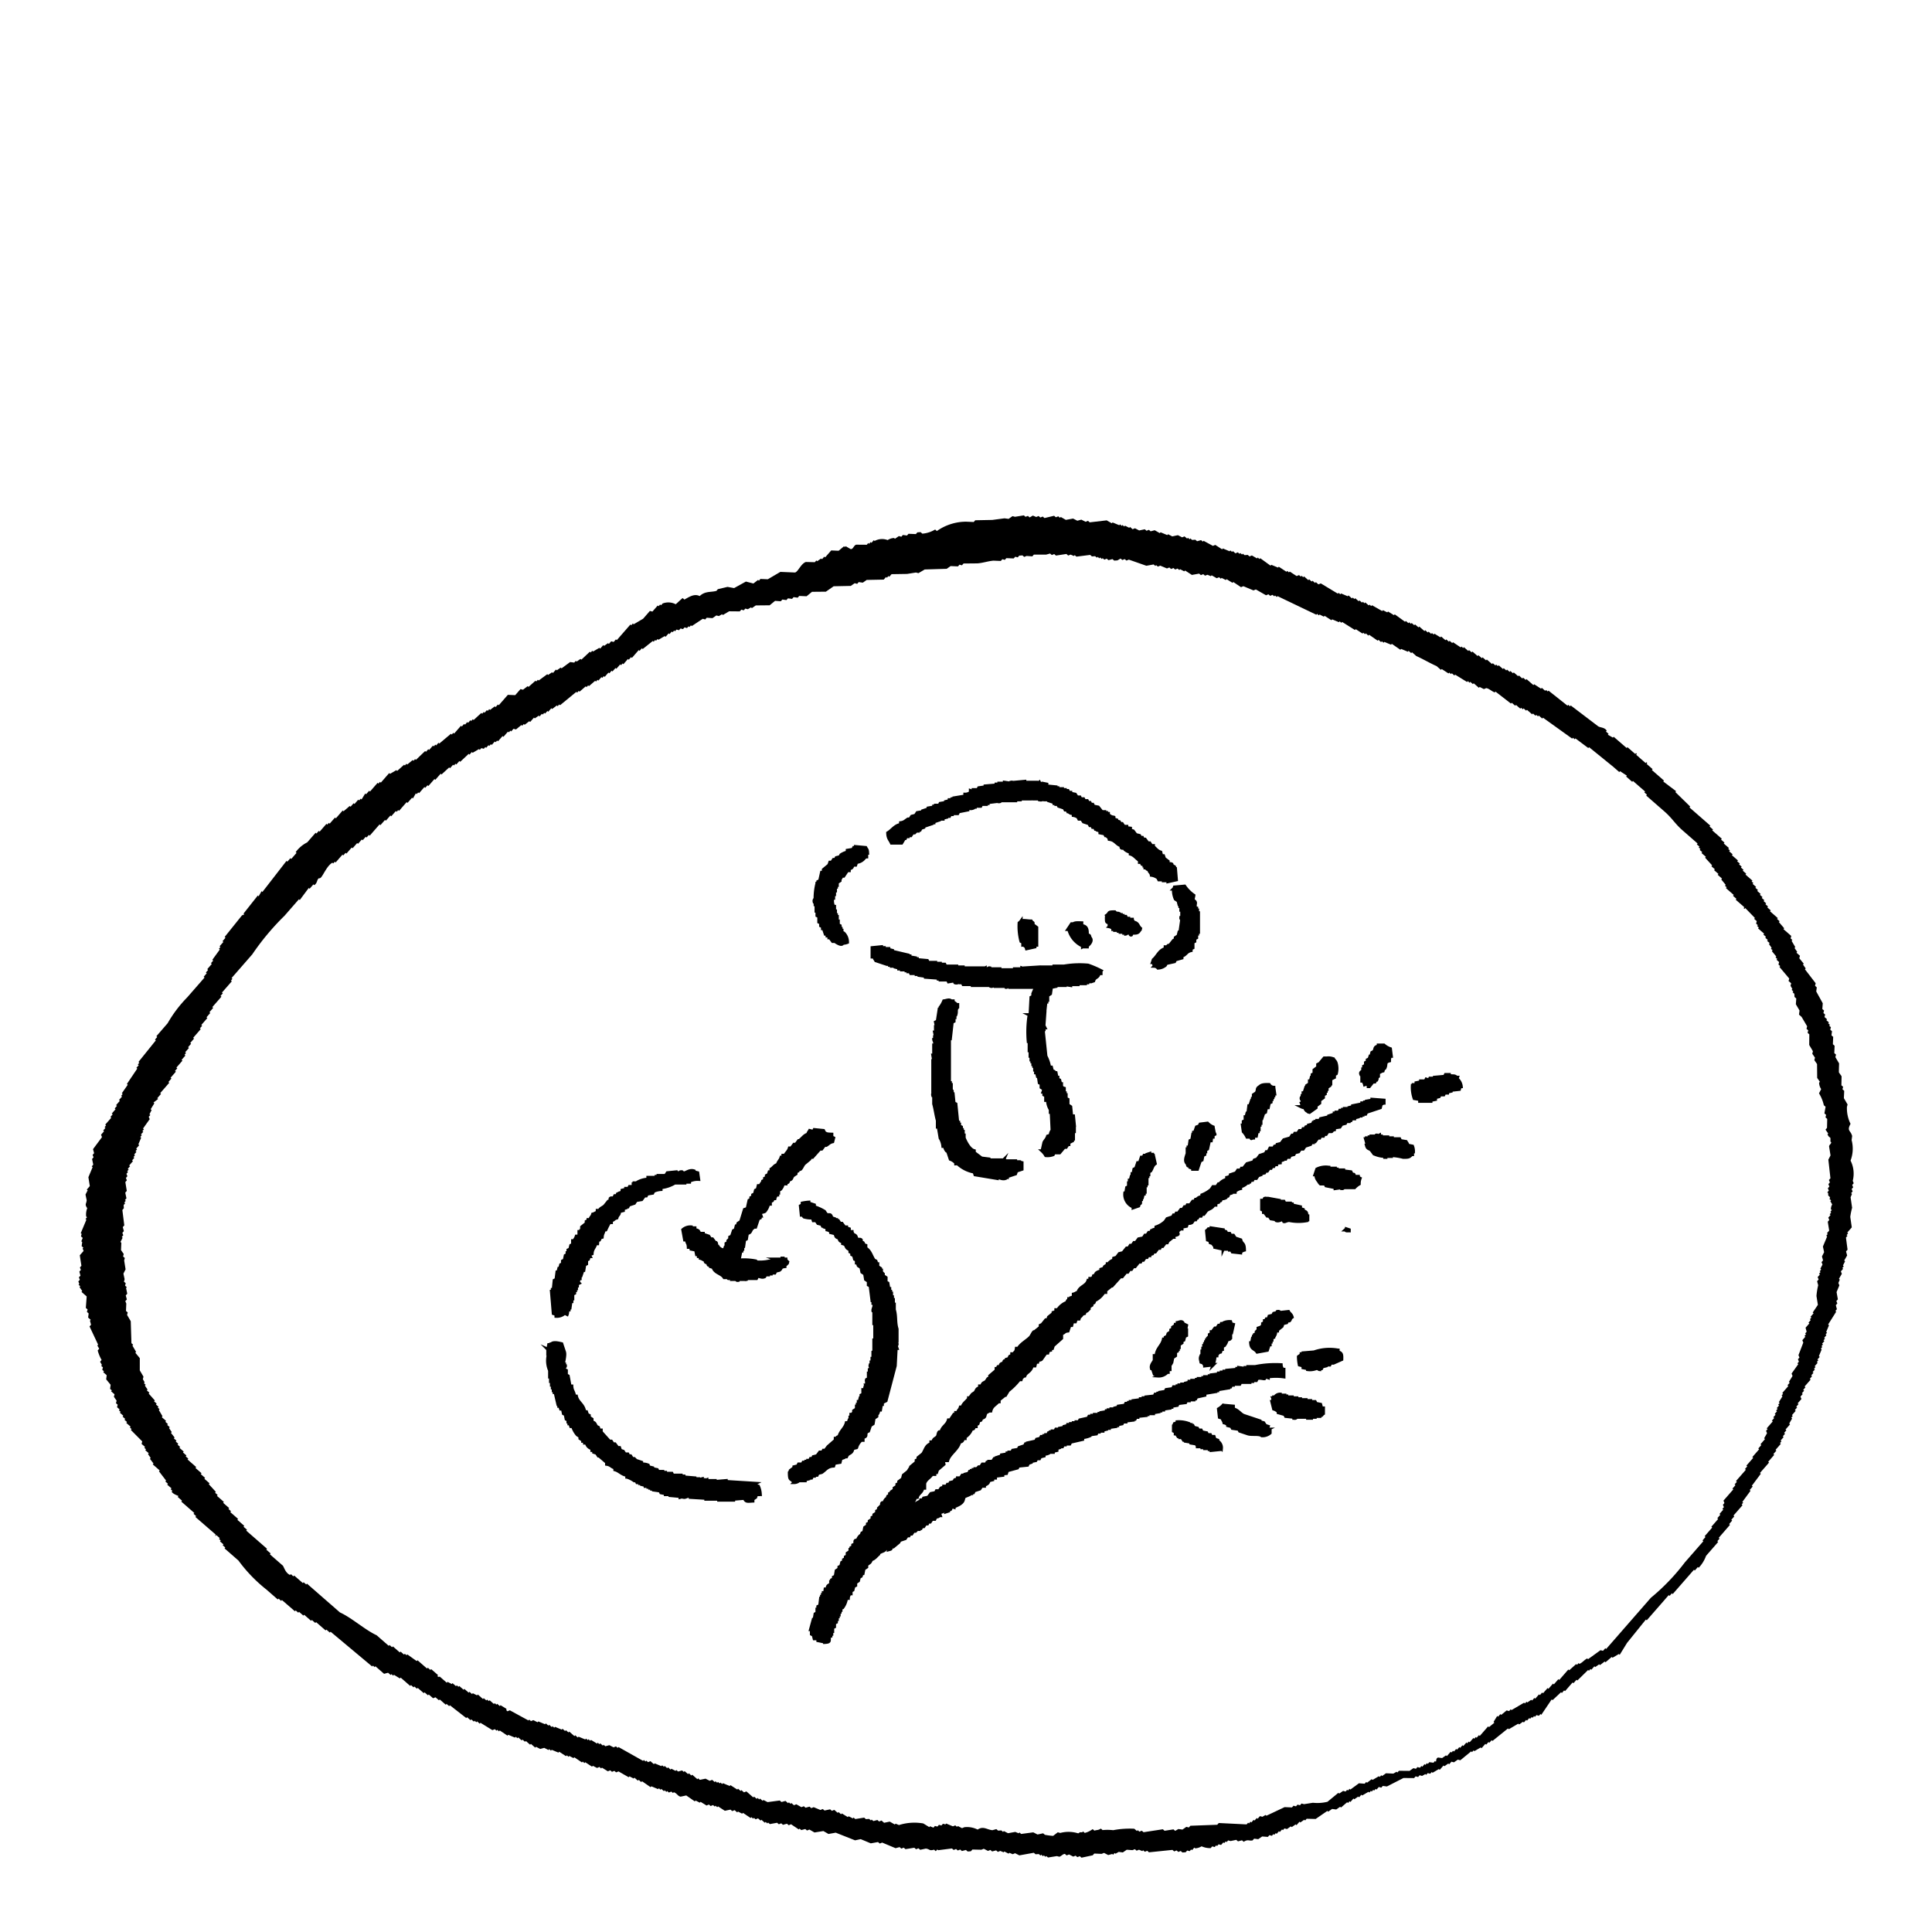 <svg xmlns="http://www.w3.org/2000/svg" viewBox="0 0 120 120"><defs><clipPath id="clip-path"><path class="cls-1" d="M0 0h120v120H0z"/></clipPath><style>.cls-1{fill:none}.cls-3{fill-rule:evenodd}</style></defs><g id="レイヤー_2" data-name="レイヤー 2"><g id="デザイン"><path class="cls-1" d="M0 0h120v120H0z"/><g clip-path="url(#clip-path)"><path class="cls-3" d="M115.044 73.6l.094-.108-.061-.148a1.806 1.806 0 00-.136-1.258 2.07 2.07 0 00.066-1.272l.033-.256c-.1-.369-.344-.3-.1-.754a2.194 2.194 0 01-.224-1.049l.04-.155-.229-.39.02-.458-.108-.094.04-.155-.107-.094.012-.559-.168-.242c0-.186.008-.372.013-.558l-.23-.39.041-.155-.108-.094.019-.458-.107-.094.019-.458-.107-.094.033-.256-.108-.094.04-.155-.108-.094.048-.054-.108-.094.047-.054-.162-.141.047-.054-.162-.141.041-.155-.108-.094.04-.155-.108-.094.027-.357-.405-.733.033-.255-.107-.1.04-.154-.667-.868.047-.054-.169-.242.047-.054-.276-.336.04-.155-.216-.188.047-.054-.168-.242.047-.054-.229-.39.047-.054-.108-.094.04-.155-.485-.423.047-.054-.33-.383.047-.054-.162-.141.047-.054-.485-.424.047-.054-.215-.188.047-.054-.162-.141.047-.054-.162-.141.048-.054-.162-.141.047-.054-.162-.141.047-.054-.215-.188.047-.054-.162-.141.047-.054-.216-.188.048-.054-.108-.094.047-.054-.431-.377.047-.053-.216-.189.047-.054-.162-.141.048-.054-.162-.141.047-.054-.163-.134.047-.054-.377-.329.047-.054-.216-.188.047-.054-.107-.094.047-.054-.324-.282.047-.054-.215-.188.047-.054-.593-.518.047-.054-.216-.188.047-.054-1.293-1.129.047-.054-.923-.9.047-.054-.8-.605.047-.053-.754-.659.047-.054-.377-.329.047-.054-.054-.047-.047.054-.593-.518.047-.054-.054-.047-.047.054-.485-.423-.047.053-.809-.7-.047.054-.316-.182.047-.054-.162-.141.047-.054c-.142-.216-.381-.182-.525-.268l-1.711-1.3-.047.054-.108-.094-.047.054-1.179-.935-.047.054-.108-.094-.047.054-.215-.188-.047.054-.425-.276-.047.054-.431-.376-.047.054-.162-.141-.047.054-.215-.189-.049.044-.27-.235-.047.054-.162-.141-.047.054-.161-.142-.047.054-.158-.144-.047.054-.27-.235-.047.054-.107-.094-.047.054-.162-.142-.047.054-.324-.282-.047.054-.215-.188-.047.054-.216-.189-.047.054-.323-.282-.047.054-.162-.141-.047.054-.27-.236-.047.054-.107-.094-.047.054-.479-.322-.047.053-.161-.141-.047.054-.162-.141-.047.054-.27-.235-.047.054-.37-.229-.047.054-.108-.094-.047.054-.162-.141-.047.054-.161-.141-.047.053-.324-.282-.047.054-.216-.188-.047.054-.161-.141-.047.053-.108-.094-.047.054-.162-.141-.047.054-.64-.464-.047.054-.37-.228-.047.054-.268-.136-.047.054-.633-.362-.047.053-.108-.094-.047.054-.216-.188-.047.054-.107-.094-.047.054-.162-.141-.047.054-.216-.189-.047.054-.108-.094-.047.054-.215-.188-.047.054-.412-.175-.047.054-.108-.094-.047.054-1.057-.638-.148.06-.162-.141-.047.054-.162-.141-.047.054-.161-.141-.047.054-.27-.236-.047.054-.108-.094-.047.054-.107-.094-.149.061-.429-.28-.047.054-.108-.094-.047.054-.478-.314-.047.054-.417-.174-.047.054-.64-.464-.047.054-.108-.094-.047.054-.317-.184-.148.061-.108-.094-.2.014-.107-.094-.047.054-.108-.094-.047.053-.108-.094-.148.061-.162-.141-.047.054-.108-.094-.047.054-.417-.175-.047.054-.424-.275-.148.06-.58-.315-.047.054-.107-.095-.249.068-.108-.094-.2.014-.108-.095-.047.054-.108-.094-.047.054-.161-.141-.148.061-.263-.135-.35.075-.263-.134-.047.054-.417-.175-.047.054-.317-.181-.253.067-.107-.094-.148.061-.108-.094-.35.074-.259-.137-.148.06-.161-.141-.048.054-.262-.134-.047.054-.108-.094-.047.054-.108-.094-.047.053-.417-.174-.047.054-.317-.182-1.057.123-.107-.094-.148.06-.263-.134-.249.068-.262-.135-.451.082-.317-.182-.047.054-.108-.094-.148.061-.108-.094-.6.142-.108-.094-.148.06-.108-.094-.148.061-.209-.087-.2.115-.108-.095-.149.057-.1-.09-.552.088-.155-.04-.242.169-.256-.034-.754.1-1.063.021-.094.108-.458-.019a3.169 3.169 0 00-1.836.58l-.108-.094a1.786 1.786 0 01-.794.257l-.108-.094-.2.014-.094.107-.457-.019-.095.108-.255-.034-.095.108-.154-.04-.242.168-.054-.047a.776.776 0 00-.4.129.955.955 0 00-.808.054l-.054-.047-.141.162-.054-.047-.094.108-.054-.047-.094.107-.659-.005c-.168.065-.174.282-.337.276l-.316-.182-.047.054-.054-.047-.336.277-.458-.02-.376.431-.054-.047-.141.162L51 34.69l-.242.168-.054-.047-.094.108-.559-.013c-.3.106-.475.595-.666.654l-.915-.039-.78.458-.458-.02-.094.108-.054-.047-.289.223-.465-.121-.733.405-.41-.074-.6.142-.087.105c-.349.1-.7 0-1.043.324-.33-.169-.646.05-.949.217l-.108-.095c-.208.175-.223.207-.43.385a.989.989 0 00-.814-.047l-.094.108-.062-.044-.094.108-.054-.047-.33.377-.155-.04-.423.485-.585.344-.054-.047-.094.108-.054-.047-.847.97-.054-.047-.141.161-.155-.04-.141.162-.054-.047-.242.168-.054-.047-.188.216-.054-.047-.39.229-.054-.047-.094.108-.054-.047-.524.492-.054-.047-.242.168-.054-.047-.094.108-.256-.033-.531.391-.054-.047-.242.168-.054-.047-.188.216-.054-.047-.242.168-.054-.047-.532.391-.054-.047-.094.108-.053-.047-.431.384-.054-.047-.289.222-.155-.04q-.163.189-.329.377l-.458-.019-.564.646-.054-.047-.141.162-.054-.047-.289.222-.054-.047-.094.108-.054-.047-.141.162-.054-.047-.094.108-.054-.048-.478.439-.054-.048-.094.108-.054-.047-.141.162-.054-.047-.141.162-.054-.047-.141.161-.054-.047-.423.485-.054-.047-.094.108-.054-.047-.72.606-.053-.047-.142.162-.053-.047-.095.108-.053-.047-.236.269-.054-.047-.141.162-.054-.047-.571.546-.054-.047-.094.107-.054-.047-.336.277-.054-.047-.094.107-.048-.047-.43.385-.054-.048-.39.23-.054-.047-.518.593-.054-.048-.094.108-.054-.047-.47.539-.054-.047-.188.216-.054-.047-.229.37-.057-.047-.094.108-.054-.047-.235.269-.054-.047-.188.216-.054-.047-.383.33-.054-.047-.423.485-.054-.047-.33.377-.054-.047-.094.108-.054-.047-.423.485-.054-.047-.141.162-.054-.047-.517.592a2.013 2.013 0 00-.72.607l.054.047-.329.377-.054-.047-.188.216-.054-.047L16.3 55.4l-.054-.047-.181.317-.054-.047-.888 1.125.054.047-.148.061-1.075 1.34.054.047-.188.216.054.047-.236.269.054.047-.094.108.054.047-.464.64.054.047-.141.162.054.047-.282.323.054.047-.141.162.053.047-.188.216.054.047-1.082 1.239a7.825 7.825 0 00-1.21 1.6l-.7.808.054.047-.142.162.054.047L8.6 65.96l.054.047-.094.108.054.047-.142.162.054.047-.645.957.054.047-.369.532.054.047-.095.108.054.047-.188.215.054.047-.235.27.054.047-.141.161.053.047-.235.27.059.047-.141.162.054.047-.377.431.054.047-.094.108.054.047-.141.161.054.048-.188.215.06.148-.557.748.067.249-.094.108.061.148-.094.107.074.35-.094.108.054.047-.262.626.088.552-.188.216.054.047-.134.262.074.35c-.024.26-.14.232.034.5a1.047 1.047 0 00-.066.512l.054.047-.094.107.053.047-.349.835.054.048-.04.154.108.094-.087.209.054.047-.034.256.108.094-.047.054.061.148-.236.269q.048.327.1.653l-.094.108.061.148-.094.108.068.249-.1.108.061.148-.094.107.061.148-.047.054.108.094-.047.054.168.242-.047.054.323.283-.053.713.108.094-.04.155.108.094-.034.256.162.141-.047.054.068.249-.094.108.532 1.13-.047.054.115.2-.094.107a2.5 2.5 0 00.243.592l-.094.108.114.2-.047.054.108.094-.04.155.108.094-.047.054.215.188-.033.256.276.336-.033.256.108.094-.047.054.215.188-.04.155.169.242-.041.155.108.094-.04.155.162.141-.047.054.108.094-.048.054.216.188-.047.054.162.141-.047.054.161.141-.047.054.27.236-.047.053.107.094-.047.054.708.713-.04.155.215.188-.047.054.108.094-.047.054.216.188-.047.054.168.242-.047.054.222.289-.047.054.432.377-.047.053.444.579-.047.054.162.141-.047.054.269.235-.054.053.108.094-.047.054c.094.165.391.243.424.275l-.047.054.27.235-.047.054.808.706-.047.054.162.141-.047.054L13.38 95.3c.064.079-.068.033.007.1l.047-.054.216.188-.047.054.108.094-.047.054.215.188-.047.054.162.142-.047.053.862.753a9.279 9.279 0 001.745 1.809l.7.611.047-.054.162.142.047-.054.808.7.047-.054.162.142.047-.054.27.235.047-.054.431.377.047-.054.215.188.048-.054.592.517.047-.053.216.188.047-.054 2.58 2.157.047-.054.108.095.047-.054.539.47.249-.067.162.141.047-.054.108.094.047-.054.37.228.047-.053.593.517.047-.054.162.141.047-.054.161.142.048-.054.377.329.047-.054.215.188.047-.054.27.236.148-.061.216.188.047-.054.377.33.047-.054.162.141.047-.054 1.017.793.047-.054.216.188.047-.054.161.142.047-.054.108.094.047-.054.162.141.047-.054.741.457.148-.061.108.094.047-.054.107.095.047-.054.479.322.047-.054.417.175.047-.054.108.094.047-.054.216.188.047-.054.161.141.047-.053.27.235.047-.054.269.235.047-.054.263.135.249-.068.263.134.047-.054.108.095.047-.054.417.174.047-.054.424.276.048-.054.107.094.047-.054.263.134.047-.054.478.323.047-.054.108.094.047-.054.424.276.048-.054.262.134.148-.061.108.094.047-.053.37.228.148-.061.108.094.148-.06.108.094.148-.061.633.363.047-.054.263.134.047-.054.215.188.048-.054.161.142.047-.054.532.369.047-.054.418.175.047-.054.108.094.047-.054.161.141.047-.054.108.1.047-.054.108.094.148-.061.108.094.047-.054c.2.067.25.25.424.276l.35-.075.532.37.047-.054.263.134.047-.054.37.229.148-.061.108.094.148-.061.108.094.047-.054.108.095.047-.054.424.275.35-.074.108.094.148-.061.162.141.047-.054.262.135.047-.054.479.322.047-.054.107.094.047-.053.108.094.148-.061.162.141.047-.054.216.188.047-.054.107.095.048-.054.107.094.451-.081.108.094.148-.061.108.094.249-.068.107.094.148-.06.479.322.047-.054.108.094.248-.067.108.094.148-.061.317.182.552-.089.316.182.451-.081 1.2.476.35-.074.627.261.45-.081.108.094.148-.061.835.349.249-.067.108.094.148-.061.108.094.551-.088.108.094.148-.061.108.095.35-.075c.264.032.2.158.512.067l.107.094.094-.108.054.047.855-.108.108.094.148-.061.108.094.148-.061.107.094.249-.067.109.095.2-.014.094-.108.559.013.148-.061.262.135.148-.061.108.094.249-.067.108.094.148-.061.209.087.047-.051.262.135.047-.054.209.087.148-.061.263.134.9-.162.108.094.2-.014.108.094.047-.053.108.094.047-.054.108.094.047-.054.107.094.552-.088.155.04c.112-.029.225-.18.343-.175l.108.094.148-.061.263.134.147-.06.108.094.148-.061.108.094.7-.149.094-.108.458.02.148-.061.262.135.249-.068.054.047.094-.108.054.047.2-.114.256.033.242-.168.357.026.148-.061.108.094.148-.06.208.087.047-.054.108.094.148-.061.108.095 1.46-.15.108.094.148-.061.108.094.148-.06.108.094.2-.014.094-.108.154.04.095-.107.053.047.142-.162.054.047a.839.839 0 00.4-.128 1.286 1.286 0 00.566.113l.094-.107.155.04.094-.108.054.047.094-.108.155.04.141-.161.054.047.094-.108.054.047.094-.108.155.04.35-.074.108.094.248-.067.108.094c.27-.176.33-.036.552-.088l.094-.108.256.033.242-.168.357.026.094-.108.155.04.094-.107.054.047.094-.108.054.047.141-.162.054.047.141-.161.054.047.094-.108.155.04.242-.168.054.047.242-.169.054.047.188-.215.054.047.242-.169.054.047.094-.108.559.013.726-.5.054.047.242-.169.256.033.242-.168.054.047.383-.33.054.047.094-.108.054.047.188-.216.054.047.242-.168.054.047.141-.162.054.047.39-.229.054.047.094-.108.054.047.094-.107.054.047.094-.108.054.047.141-.162.155.04.094-.107.256.033 1.029-.526.659.006.095-.108.154.04.095-.108.154.041.2-.115.054.047.094-.108.155.04.094-.107.054.047.39-.23.054.047.235-.269.054.047.242-.169.054.048.142-.162.154.04.242-.168.155.04.673-.553.054.047.094-.108.054.047.39-.229.054.047.235-.269.054.047.141-.162.054.047.141-.162.054.047.961-.775.054.047.585-.344.054.048.242-.169.054.047.141-.162.054.047.142-.161.053.047.095-.108.053.047.095-.108.053.047.095-.108.154.041.094-.108.054.047.645-.956.054.047.525-.492.054.047.141-.162.054.047.47-.539.054.047.188-.215.054.047.666-.654.054.047.094-.108.054.047.188-.215.054.047.242-.169.054.047.289-.222.054.047.383-.33.054.047.39-.23.054.048.457-.741 1.169-1.449.054.047.423-.485q.471-.538.941-1.078l.054.047.141-.161.054.047 1.318-1.509.054.047.188-.216.054.047a2.131 2.131 0 00.457-.741l.752-.862-.054-.047.142-.162-.054-.047.7-.808-.053-.047.188-.216-.054-.047.188-.216-.054-.047.565-.646-.054-.047.094-.108-.054-.047.511-.694-.054-.047.188-.216-.054-.047.558-.747-.054-.048.565-.646-.054-.047.376-.432-.054-.047.188-.215-.053-.047.329-.377-.054-.048.094-.107-.054-.047.188-.216-.053-.047.141-.162-.058-.051.141-.161-.054-.048.282-.323-.054-.047.182-.316-.054-.048.094-.107-.052-.05.235-.27-.054-.047.142-.162-.054-.047.141-.161-.054-.047.235-.27-.061-.148.142-.162-.054-.047.141-.161-.059-.049.141-.162-.054-.047.377-.431-.054-.047.141-.162-.054-.047.141-.162-.054-.047.141-.161-.054-.047.095-.108-.054-.047.188-.216-.054-.047.094-.108-.054-.047.141-.162-.053-.047.174-.417-.054-.047.094-.108-.054-.047.094-.108-.054-.047.142-.161-.054-.048.094-.107-.054-.047.141-.162-.054-.047.094-.108-.054-.047.175-.417-.054-.048.5-.794-.05-.047.094-.108-.067-.249.094-.108-.061-.148.094-.108-.081-.45.174-.418-.061-.148.088-.209-.054-.047.181-.316-.061-.148.142-.162-.054-.047.094-.108-.054-.047.134-.262-.054-.048.182-.316-.068-.249.094-.108-.1-.753.094-.108-.053-.047.094-.108-.054-.047.282-.324-.095-.652a3.835 3.835 0 01.114-.566l-.095-.652.087-.209-.054-.047.094-.108-.06-.148.094-.108zm-1.264 1.556l-.094.108.054.047-.094.108.054.047-.141.162.061.148-.094.107.088.552-.141.162.053.047-.094.108.054.047-.262.626.075.35-.134.263.067.248-.094.108.061.148-.135.263.054.047-.094.108.054.047-.094.108.054.047-.141.161.061.148-.095.108.068.249a4.281 4.281 0 00-.107.667l.088.551-.322.479.054.047-.189.215.054.047-.094.108.054.047-.141.162.054.047-.235.269.067.249-.094.108.054.047-.094.108.054.047-.188.216.06.148-.3.781.061.148-.094.107.061.148-.094.108.054.047-.417.586.061.148-.229.371.054.047-.141.161.054.047-.376.432.053.047-.094.107.054.048-.228.37.054.047-.094.108.054.047-.142.162.054.047-.094.107.054.047-.141.162.054.047-.141.162.054.047-.142.162.054.047-.376.431.054.047-.094.108.06.148-.181.316.054.047-.282.324.054.047-.189.215.054.047-.423.485.054.047-.424.486.054.047-.141.161.054.047-.612.7.054.047-.141.162.054.047-.188.215.054.047-.612.7.061.148-.094.108.06.148-.094.108.054.047-.235.269.054.047-.188.216.053.047-.423.485.054.047-.471.539.054.047-.188.216.054.047-1.129 1.293a13.1 13.1 0 01-2.131 2.224l-2.776 3.179-.054-.047-.141.162-.155-.04-.773.559-.054-.047c-.194.1-.293.26-.484.337l-.054-.047-.094.108-.054-.047-.431.384-.054-.047-.564.647-.054-.047-.282.323-.054-.047-.283.324-.053-.047-.283.323-.054-.047-.141.162-.054-.047-.235.269-.054-.047-.141.162-.054-.047-.242.168-.054-.047-.094.108-.054-.047-.78.458-.054-.047-.094.108-.155-.04-.336.276-.054-.047-.141.162-.054-.047-.228.37.053.047-.336.277-.054-.047-.517.592-.054-.047-.141.162-.054-.047-.094.108-.054-.047-.235.269-.054-.047-.094.108-.054-.047-.189.216-.053-.048-.142.162-.053-.047-.142.162-.053-.047-.142.161-.054-.047-.094.108-.054-.047-.235.27-.054-.047-.242.168-.256-.033c-.147.066-.086.2-.134.262l-.054-.047-.094.108-.256-.033-.094.108-.054-.047-.094.107-.054-.047-.141.162-.054-.047-.094.108-.155-.04-.094.107-.155-.04-.242.169-.659-.006-.094.107-.054-.047-.195.115-.458-.02-.242.169-.054-.047-.094.108-.054-.047-.39.229-.054-.047-.289.222-.054-.047-.094.108-.357-.026-.531.39-.054-.047-.094.108-.054-.047-.094.108-.155-.04-.242.168-.054-.047-.672.553a2.632 2.632 0 01-.909.062l-.552.088-.155-.041-.094.108-.154-.04-.095.108-.154-.04-.095.107-.457-.019-1.13.533-.054-.047-.195.114-.155-.04-.141.162-.054-.047-.141.161-.054-.047-.141.162-.054-.047-.094.108-.054-.047-.094.108-1.73-.086-.094.108-1.669.062-.094.108-.155-.04-.242.169-.256-.034-.195.115-.108-.094-.552.088-.107-.094-1.2.183-.108-.094-.148.06-.108-.094-.047.054-.161-.141a5.411 5.411 0 00-1.313.089 3.159 3.159 0 00-.659-.006l-.108-.094c-.173.117-.231.071-.4.128l-.108-.094a1.364 1.364 0 01-.491.236l-.108-.094-.047.054c-.143.006-.094-.035-.249.068a1.986 1.986 0 00-1.117-.026l-.155-.04-.289.222a4.505 4.505 0 01-.511-.066l-.108-.094-.35.074-.263-.134-.753.1-.108-.094-.047.054-.209-.087-.451.081-.262-.134-.048.054-.107-.094-.2.014-.108-.095-.249.068c-.355-.04-.56-.273-.915-.039a1.459 1.459 0 00-.822-.147l-.148.06-.262-.134-.047.054-.108-.094-.148.06-.418-.174-.047.054-.154-.04-.095.107-.154-.04-.094.108-.155-.04-.094.108-.209-.088-.047.054-.371-.228a3.185 3.185 0 00-1.514.1l-.209-.088-.047.054-.316-.181-.35.074-.162-.141-.148.061-.107-.094-.249.067-.108-.094-.047.054-.108-.094-.2.014-.108-.094-.552.088-.107-.094-.047.054-.263-.135-.047.054-.371-.228-.047.054-.161-.141-.047.053-.216-.188-.148.061-.108-.094-.35.074-.107-.094-.148.061-.418-.175-.148.061-.108-.094-.249.068-.107-.094-.148.06-.317-.181-.148.061-.162-.141-.047.053-.107-.094-.047.054-.162-.141-.249.068-.108-.094-.754.1-.262-.134-.047.054-.162-.141-.047.054-.108-.094-.052.059-.162-.142-.047.054-.431-.376-.148.061-.161-.142-.048.054-.161-.141-.047.054-.425-.275-.047.054-.417-.175-.047.054-.108-.094-.047.054-.108-.094-.047.054-.108-.095-.047.054-.161-.141-.148.061-.263-.134-.35.074-.108-.094-.047.054-.323-.282-.047.053-.162-.141-.047.054-.216-.188-.047.054-.107-.094-.249.067-.108-.094-.047.054-.263-.134-.047.054-.161-.141-.048.054-.161-.142-.047.054-.108-.094-.047.054-.418-.174-.047.053-.215-.188-.148.061-.108-.094-.047.054-.108-.094-.047.054-1.529-.86-.047.054-.108-.094-.148.06-.262-.134-.249.068-.108-.094-.047.053-.162-.141-.047.054-.108-.094-.047.054-.37-.228-.047.054-.108-.095-.047.054-.108-.094-.047.054-.417-.174-.047.053-.162-.141-.047.054-.323-.282-.047.054-.162-.141-.047.054-.162-.142-.047.054-.417-.174-.047.054-.108-.094-.047.054-.162-.142-.047.054-.162-.141-.047.054-.417-.175-.047.054-.263-.134-.148.061-.108-.094-.047.054-1.158-.632-.148.061a.113.113 0 01-.061-.148l-.37-.228-.047.054-.162-.142-.047.054-.108-.094-.047.054-.269-.235-.047.054-.108-.094-.047.053-.162-.141-.046.054-.323-.282-.047.054-.263-.134-.047.053-.162-.141-.047.054-.269-.235-.047.054-.27-.235-.047.053-.108-.094-.047.054-.215-.188-.047.054-.263-.134-.047.054-.431-.377c-.018-.009-.077.054-.155-.04l.047-.054-.431-.376-.047.054-.162-.142-.047.054-.593-.517-.047.054-.586-.417-.047.054-.108-.094-.047.054-.215-.188-.048.053-.431-.376-.047.054-.161-.141-.047.054-.755-.659c-.742-.347-1.534-1.077-2.277-1.417l-2.048-1.788-.047.053-.161-.141-.047.054-.539-.47-.047.054-.162-.141-.047.053c-.276-.122-.354-.436-.445-.578l-.808-.706.047-.054-.27-.235.047-.054-1.293-1.129.047-.054-.216-.188.047-.054-.431-.376.047-.054-.485-.424.047-.054-.162-.141.047-.054-.377-.329.047-.054-.431-.376.047-.054-.162-.141.047-.054-.438-.478.047-.053-.323-.283.047-.054-.269-.235.047-.054-.378-.329.047-.054-.538-.471.047-.053-.162-.142.047-.054-.216-.188.047-.054-.269-.235.047-.054-.162-.141.047-.054-.161-.141.047-.054-.162-.141.047-.054-.226-.285.047-.054-.168-.246.047-.054-.162-.141.047-.054-.161-.141.047-.054-.27-.235.047-.054-.229-.39.047-.054-.113-.094.047-.054-.161-.141.047-.054-.162-.141.047-.054-.384-.431.047-.053-.162-.142.047-.054L9 86.063l.047-.053-.108-.095.047-.053-.114-.2.04-.154-.229-.39v-.761l-.277-.336.047-.054-.229-.39.047-.054-.108-.094-.042-1.366-.229-.39.04-.155-.107-.094.019-.458-.061-.148.095-.108-.068-.249.094-.108-.074-.35.047-.053-.108-.095.04-.154-.109-.09.04-.155-.074-.35.134-.263-.088-.552.04-.154-.107-.095.04-.154-.169-.242.02-.458-.054-.047.134-.263-.053-.047.094-.108-.057-.148.094-.108-.068-.248.094-.108-.12-.956.094-.108-.014-.2.094-.107-.053-.047.094-.108-.054-.047.094-.108-.075-.35.095-.108-.089-.551.094-.108-.06-.148.094-.108-.061-.148.097-.109-.05-.048.094-.108-.057-.044.141-.161-.054-.047.235-.27-.054-.047.141-.162-.054-.047.094-.108-.053-.047.141-.161-.054-.05.094-.108-.054-.047.188-.216-.054-.047.175-.417-.054-.047.094-.108-.054-.047.145-.163-.054-.047.095-.108-.058-.045.416-.586-.061-.148.1-.108-.054-.047.134-.262-.059-.049.229-.371-.054-.047.289-.222-.054-.047.235-.27-.054-.043.565-.647-.054-.047.188-.215-.054-.047.33-.378-.054-.047.141-.161-.054-.047.376-.431-.054-.048.236-.269-.054-.047.094-.108-.054-.047.235-.269-.054-.047.189-.216-.054-.047.235-.27-.053-.05.47-.539-.053-.047.141-.161-.054-.047.376-.432-.054-.047.236-.269-.054-.047.235-.27-.054-.047.565-.646-.054-.048.141-.161-.054-.047.612-.7-.054-.047.094-.108-.054-.047 1.27-1.455a15.7 15.7 0 012.017-2.418l.894-1.024.054.047q.277-.375.557-.748l.054.047.235-.27.054.047c.2-.133.149-.317.276-.424a.159.159 0 00.148-.061c.165-.194.376-.725.7-.909l.054.047.094-.108.054.047.423-.485.054.047.141-.161.054.047.329-.378.054.047.283-.323.053.047.236-.269.054.047.188-.216.054.047.141-.162.054.047.611-.7.054.047.283-.324.054.047.282-.323.054.047.282-.323.054.047.094-.108.054.047.47-.539.054.047.283-.323.053.047.182-.317.054.047.094-.107.054.047.329-.378.054.047.141-.161.054.047.376-.431.054.047.33-.378.054.047.477-.438.054.047.188-.215.054.047.094-.108.054.047.188-.215.054.047.524-.492.054.047.141-.162.054.047.39-.229.054.047.094-.108.155.04.094-.107.054.047.141-.162.054.047.094-.108.054.047.189-.215.053.047.095-.108.053.047.283-.323.054.047.282-.324.054.047.094-.107.054.047.141-.162.155.04.336-.276.054.047.094-.108.054.047.289-.222.054.047.235-.27.054.047.242-.168.054.047.141-.162.054.047.094-.108.054.047.142-.162.054.047.188-.216.054.047.289-.222.054.047.094-.108.054.047 1.009-.829.054.047.094-.108.054.047.383-.33.054.047.094-.108.054.047.383-.33.054.047.094-.108.054.048.188-.216.054.047.094-.108.054.047.235-.269.054.047.141-.162.054.047.189-.215.053.047.236-.27.054.047.094-.108.054.047.278-.323.054.047.141-.162.054.048.423-.486.054.047.141-.161.054.047.626-.5.054.047.094-.108.054.047.094-.107.054.047.39-.23.053.047.189-.215.054.047.141-.162.054.047.094-.108.054.047.094-.107.155.04.094-.108.154.04.095-.108.154.041.095-.108.053.047.095-.108.053.047.68-.451.155.04.094-.108.356.026.242-.168.155.04.195-.115.054.048.39-.23.66.006.094-.108.155.041.094-.108.155.04.2-.115.054.047.242-.168.861-.008.337-.276.356.026.094-.107.256.033.094-.108.256.033.094-.107.256.033.094-.108.458.02.336-.276.861-.008.485-.337 1.063-.022.242-.168.155.04.094-.108.256.034.242-.169L54.892 36l.141-.162.054.047.094-.108.054.047.141-.161.963-.015.552-.088.155.04.39-.229 1.366-.042.242-.169.458.02.094-.108.154.04.095-.112.861-.008c.339-.023.664-.141 1-.169l.457.019.094-.108.155.041.094-.108.458.019.094-.107.155.04.094-.108.2-.014.108.094.148-.06.357.026.094-.108h.76l.249-.068.108.094.148-.061.108.094.653-.1.107.1.148-.061.209.087.047-.054.108.094.855-.108.107.094.2-.014.108.094.047-.054.108.094.047-.054.108.095.047-.054.108.094.147-.061.108.094.249-.067.108.094.2-.014.195-.115.108.094.148-.06.108.094.148-.061 1.09.382.451-.081.108.094.047-.054.108.094.148-.06.417.174.148-.061.108.095.148-.061.108.094.148-.061.108.094.047-.054.262.135.047-.054.425.275.451-.081.107.094.148-.061.108.094L75 35.7l.209.087.047-.054.316.181.148-.06.108.094.047-.054.263.134.047-.054.37.229.047-.054.479.322.148-.061.626.262.148-.06.633.362.148-.061.108.095.148-.061.108.094.047-.054.107.094.047-.054 2.411 1.155.047-.054.108.094.047-.054.263.135.047-.054.424.275.047-.054.418.175.047-.054.107.094.048-.054.794.5.047-.054.425.276.047-.054.108.094.047-.054.161.141.047-.054.532.37.047-.054.162.141.047-.054.108.094.047-.054.418.175.047-.054.532.369.047-.053.417.174.047-.054.162.141.047-.054.27.236c.393.172.869.455 1.259.624l.269.235.047-.054.425.276.047-.054.107.094.048-.054.161.141.047-.054.741.457.047-.054.108.1.047-.054.162.141.047-.054.323.282.047-.054.263.135.148-.061c.188.032.33.193.525.268l.047-.053.963.746.047-.054.216.188.047-.054.27.235.047-.054.107.094.049-.057.162.142.047-.054.324.282.047-.054.161.141.047-.054.108.094.047-.053.216.188.047-.054 1.812 1.3.047-.054.108.094.047-.054.8.6.047-.054 1.5 1.216.377.33.047-.054.424.275-.047.054.378.33.047-.054.754.658-.047.054.162.141-.047.054 1.132.988c.5.437.636.745 1.145 1.19l.916.8-.047.054.162.141-.047.054.108.094-.047.054.161.141-.047.054.27.235-.047.054.438.478-.047.054.215.188-.047.054.27.235-.047.054.269.235-.047.054.276.336-.047.054.108.094-.047.054.485.424-.047.053.216.189-.047.054.539.47-.047.054.053.047.048-.054.6.619-.047.054.162.141-.04.154.107.095-.047.053.108.095-.047.053.377.33-.047.054.162.141-.047.054.162.141-.047.054.161.141-.047.054.169.242-.047.054.108.094-.047.054.276.336-.047.054.108.094-.047.054.161.141-.04.155.108.094-.047.054.606.719-.04.155.162.141-.04.155.114.2-.047.054.108.094-.047.054.108.094.013.2.108.094-.026.357.229.39-.033.256.161.141.344.585-.04.155.108.094-.04.155.107.094-.006.66.23.39-.04.155.168.242-.04.155.168.242.008.861.169.242-.047.054a.745.745 0 00.128.4l-.134.263a2.379 2.379 0 01.3.74l.108.094-.073.41.107.094-.04.155.108.094-.013.559-.094.108.169.242-.047.054c.163.323.2.04.182.444l.054.047c-.022.127-.134.151-.135.263l.089.551-.135.263.129 1.157-.094.108.061.148-.094.108.061.148-.094.108.06.148-.094.108.054.047c.007.319.014.044.122.3l-.047.054.107.094-.047.053.115.2a.587.587 0 00-.08.309z"/><path class="cls-3" d="M56 52.36l.171-.285h.057l.057-.114h.115V51.9h.171l.114-.172h.115l.114-.114h.114v-.057h.115l.057-.114.171-.057v-.057l.513-.171v-.057H58v-.058l.342-.114v-.057h.228v-.057l.229-.057v-.057h.171l.057-.114h.114v-.057h.342l.057-.114.571-.114v-.115c.147.015.169.069.343 0v-.057h.114v-.057h.342l.057-.114h.286v-.057h.114v-.057l.456-.057v-.057a.164.164 0 01.172.057c.146.026.171-.057.171-.057h.913v-.057h.285v-.057h.685a.149.149 0 01.171-.057v.057h.343v.057c.148.04.3-.06.342-.057v.057h.228v.057l.343.114v.057h.114v.057h.11l.057.114.343.114.057.115h.114l.057.114h.114v.057c.078.052.1.041.228.057v.114a.66.66 0 01.286.114l.057.114h.171l.114.171.343.115.057.114h.114l.057.114h.114l.057.114h.114v.057l.171.057v.114l.286.057.057.115h.114v.057c.084.077.078.027.114.171.395.047.434.318.742.4v.114c.049.082.143 0 .228.058v.057a.718.718 0 00.343.171v.114c.249.067.371.284.57.4v.115h.115c.063.233.04.059.171.171v.057h.057v.115h.057c.078.082.027.079.171.114.053.2.122.147.171.343a.846.846 0 01.4.171l.057.114h.285v.058h.286v.057l.513-.114-.057-.685h-.057v-.114l-.171-.114v-.057c-.089-.055-.167.016-.228-.057V53.5l-.229-.172-.057-.171h-.114l-.057-.228c-.206-.056-.311-.221-.457-.343v-.057h-.114l-.114-.171h-.114l-.171-.228h-.114l-.057-.114h-.115l-.057-.114-.228-.058-.171-.228-.171-.057v-.114c-.13-.018-.148-.007-.229-.057v-.057h-.171l-.114-.171h-.114l-.057-.115-.171-.057v-.057l-.172-.057v-.114a.492.492 0 01-.342-.171v-.057h-.114v-.057h-.114v-.055h-.171l-.229-.286-.285-.057-.057-.114h-.114l-.057-.114h-.115l-.057-.114h-.171l-.057-.114h-.171l-.057-.114h-.17l-.115-.172-.285-.057v-.057h-.114l-.057-.114h-.171v-.057h-.172v-.057H65.7v-.057h-.114v-.057l-.571-.057v-.114l-.285-.057c-.009 0-.021.086-.114.057l-.057-.115-.057.058c-.117-.005-.114-.058-.114-.058h-.742v-.057l-.628.057v.058c-.08 0-.092-.09-.228-.058v.058l-.4-.058v.058h-.342v.057h-.172v.057l-.684.057v.057l-.4.057-.057.114h-.285v.114l-.172-.057v.114a.527.527 0 01-.342.114v.115l-.685.114v.057h-.114v.057h-.171v.057l-.229.057v.057l-.342.057-.057.114h-.228v.057H58v.057l-.343.057v.057l-.342.115v.057l-.343.057-.114.171-.228.057-.114.171H56.4c-.159.092-.22.2-.457.229v.114c-.359.048-.535.36-.8.513.009.348.122.4.228.628zm-5.365 3.824h.058v.4h.057v.286l.114.057v.342l.114.057v.174l.114.058v.114h.057l.114.342h.114v.114h.115v.114h.057l.171.229h.228v.057c.044.027.251.158.343.114v-.057a.9.9 0 00.342-.057.789.789 0 00-.228-.571l-.114-.057v-.114h-.058v-.114h-.057V57.5l-.114-.057v-.228H52v-.285h-.057v-.114h-.057v-.229h-.057V56.3h-.057a.889.889 0 01-.057-.514h.057v-.228h.057v-.228h.057v-.23h.057v-.114H52v-.171l.171-.114v-.171h.057l.058-.114h.114l.228-.343h.114v-.114c.165-.041.189-.061.228-.228h.172l.057-.171a.688.688 0 00.456-.229v-.057c.1-.078.035.043.114-.057h.057v-.228h.057c-.013-.246-.035-.193-.114-.343l-.627-.057v.057h-.112l-.057.115-.342.057v.114a1.133 1.133 0 00-.4.171l-.057.114-.228.057-.057.114h-.114l-.114.172h-.114l-.057.171-.343.285v.171h-.114l-.114.514-.114.057v.114h-.057a3.744 3.744 0 00-.115.913c-.012.079-.09.095-.057.229h.057zm22.258-.97a1.328 1.328 0 00.114.627l.171.115.057.228h.058v.116h.057v.228h.057v.457h-.057c-.017.107.057.114.057.114l-.114.8h-.058l-.057.228-.171.114v.115l-.114.057-.228.285c-.119.088-.058-.057-.171.114h-.115v.114c-.381.1-.482.468-.742.685l-.057.171h.057l.058.229a.312.312 0 01.228.114.761.761 0 00.456-.171l.058-.115.513-.114.057-.114.4-.114v-.117c.269-.076.264-.277.57-.343v-.114l.115-.057v-.342l.114-.057V58.3l.114-.057v-.233h.057v-.11h.057v-.742h-.057V57.1h.057v-.4h-.057v-.172h-.057v-.114h-.057c-.107-.3.121-.34-.171-.514l.057-.285a2.214 2.214 0 01-.571-.571l-.628.057c-.036.112.006.048-.059.113zm-2.968 2.739v.057c.072-.011.1-.1.229-.057.028.01.036.146.114.114l.057-.114c.271.006.362 0 .456-.171.064-.065.025 0 .057-.114-.194-.173-.113-.328-.456-.4-.034-.114.008-.049-.057-.114V57.1H70.1v-.06h-.12l-.057-.114h-.171v-.057h-.114v-.057h-.114v-.057c-.159-.073-.154.027-.285-.115-.483 0-.264.061-.514.229l.057.171h-.057c.005.218-.012.238.171.285v.229a.477.477 0 01.228.114v.057h.115v.057h.228v.057h.114v.061h.228v.057zm-6.334.742c.1.117.115.037.171.228l.513-.114V58.7h.115v-1.089l-.229-.172v-.114c-.024-.035-.075-.044-.114-.114-.25 0-.485-.071-.628 0a.505.505 0 01-.114.114 3.658 3.658 0 00.114 1.142l.114.057v.176zm3.937.114v-.057c.114-.084.359-.324.172-.514-.044-.155-.014-.13-.172-.171.011-.347-.029-.541-.342-.571v-.171c-.177-.005-.423-.027-.514.057h-.114l-.228.343h.057a1.554 1.554 0 00.856 1.027v.057l.114-.057v.057zm-13.128.856l.685.228h.171v.058h.114v.057h.23v.057l.228.057v.057H56v.057h.285v.057h.115v.057h.114l.057.114h.342v.057h.171v.057l.4.057v.057l.8.058v.057h.116v.057h.457l.057.114.342-.057.057.114c.141.056.273-.051.343-.057v.057h.114l.057.114h.571v.057h1.084s-.01.056.114.057l.228-.057v.057h.676v.057c.065.009.109-.118.228-.057v.057h1.6c-.048.112-.126.285-.171.4v.171l-.114.057-.057 1.084h-.057a6.741 6.741 0 00-.057 1.655h.057v.571h.057v.342h.057v.228h.057v.114h.057v.171h.057v.114h.057v.229h.057v.171h.058l.057.228h.057l.057.4.114.057v.228l.171.114-.057.171h.057V68l.114.058v.285h.114a1.139 1.139 0 00.172.571v.171h.058l.057 1.2H65.3a.457.457 0 00-.057.229l-.172.057c-.047.18-.167.26-.228.4l-.114.514a1.222 1.222 0 01.228.285 1.009 1.009 0 00.457-.057l.057-.114h.342l.286-.342h.114l.114-.172h.057v-.114l.228-.114v-.114h.057v-.463h.057V70h-.056c-.016-.116.057-.114.057-.114l-.057-.571h-.114l-.057-.571-.171-.114v-.342l-.114-.057V68h-.057v-.114H66.1v-.114h-.057v-.057h.057V67.6c-.114-.034-.05.008-.115-.057h-.057v-.228h-.057l-.057-.229-.114-.057v-.114h-.057l-.057-.285h-.057c-.075-.09-.031-.074-.171-.114l-.057-.229h-.114a2.155 2.155 0 00-.229-.684l-.171-1.656h.057v-.114h.056l-.114-.228h.057l.057-.8c-.012-.08-.062.024-.057-.057h.057l.057-.514h.057v-.114h.057v-.285l.172-.114.057-.4.285-.057v-.057h.571v-.057l.342.057v-.057h.457v-.057h.456v-.057h.171l.058-.114c.092-.037.106.055.114.057l.171-.057c.081-.267.262-.158.342-.457h.114v-.171a6.075 6.075 0 00-.8-.342 5.725 5.725 0 00-1.483.057h-.628v.057h-.8v.057c-.107.017-.114-.057-.114-.057l-.913.057v.057l-.172-.057v.057h-.456v.057h-.913v-.057h-.628v-.057c-.1-.017-.114.057-.114.057h-.171v-.057l-.115.057v-.057h-.342v.057c-.116.017-.114-.057-.114-.057h-.8v-.057h-.4v-.057h-.685l-.057-.115H58.4v-.057h-.057c-.008 0-.021.087-.114.057v-.057h-.119v-.057h-.457l-.057-.114-.628-.057v-.057h-.114v-.057l-.342-.057v-.058H56.4v-.057l-.971-.229v-.057l-.229-.057v-.057h-.285v-.057h-.171v-.057l-.571.057v.571h.114c.034.138.059.125.113.228zm5.079 12.613a2.006 2.006 0 001.028.513l.057.172 1.369.228v-.057c.133-.015.315.128.514.057v-.057h.114v-.057l.514-.171.057-.172.342-.114v-.4c-.115-.022-.113-.057-.114-.057h-.285v-.057h-.628s.006-.075-.114-.058a.1.1 0 01-.114.058v-.058h-.628v.058h-.057v-.058h-.114v-.057l-.457-.057-.456-.342v-.114c-.284-.072-.524-.537-.628-.8v-.171h-.057v-.227h-.057v-.114h-.057V70l-.114-.057v-.114h-.058v-.119h-.057l-.114-1.142-.114-.057-.057-.571h-.057v-.114h-.057c.013-.079.035.021.057-.057-.019-.078-.035.021-.057-.057v-.342h-.057v-.114h-.057v-2.283c-.005-.019-.078-.015-.057-.114h.057v-.343h.057l.114-1.027.114-.057V63.2h.057v-.172h.057c.072-.212-.028-.308.114-.456v-.171h-.057a1.146 1.146 0 00-.228-.172v-.057h-.114c-.128-.113-.285-.02-.457 0a1.687 1.687 0 01-.228.4v.114h-.057l-.114.742-.114.057.057.285h-.057v.343h-.057l.057.285h-.057v.171H58c0 .043.1.193.057.343H58v.342c.016.079.068-.023.057.057H58v.228h-.057l.057.343h-.057v1.883H58c0 .073-.1.144-.057.286H58v.513c.089.306.14.728.228 1.027V70h.057l.114.685a1.205 1.205 0 01.171.513h.114a.442.442 0 00.115.286h.057l.171.513a.843.843 0 01.342.229v.057zm25.112-5.536v.4h.057a.542.542 0 01.114.229l.171-.057c.034.114-.008.049.057.114v.057h.057l.228-.286h.115l.057-.114h.053c.09-.142-.063-.109.114-.228v-.228c.155-.04.129-.078.285-.114.041-.178.086-.114.114-.172.124-.248-.04-.371.286-.456a.565.565 0 01.057-.285h.057l-.057-.457a1.2 1.2 0 01-.4-.228h-.342v.057c-.277.07-.163.152-.286.342l-.114.057-.057.229H85.1l-.057.171-.114.057v.114l-.11.056v.171l-.114.057v.172h-.057v.114c-.022.038-.19.062-.115.228zm-3.767 2a.553.553 0 00.228.058.269.269 0 00.171.228c.065.064 0 .024.115.057l.4-.285v-.115l.228-.171v-.174l.229-.171V68l.114-.057v-.171h.057v-.114h.057v-.114l.171-.114v-.114h.057v-.286l.228-.114v-.171l.115-.057a1.25 1.25 0 000-.628c-.043-.161-.1-.164-.172-.285a.787.787 0 00-.4-.057v.057h-.057v-.057h-.114l-.286.342-.114.057v.171l-.228.172v.228l-.114.057v.171h-.057l-.057.228h-.057v.172l-.172.114v.114h-.057l-.109.339h-.057v.172h-.057v.114h-.057a.153.153 0 00.057.171c.026.141-.057.171-.057.171l.057.171c-.039.074-.04-.02-.062.057zm9.759-1.655h-.114l.057-.171h-.057c-.142-.138-.239-.053-.457-.114v-.057h-.228l-.057.114-.628.057v.057h-.285l-.057.114-.171-.057-.058.114h-.285v.056l-.285.058v.114h-.172v.057h-.057a2.093 2.093 0 00.115.8l.342.057v.114h.685v-.06l.285-.057v-.114l.228-.057.058-.112h.228l.057-.114h.173v-.057l.228-.057v-.057l.514-.057c.037-.135.016-.107.114-.171a.717.717 0 00-.173-.403zm-13.126 3.536h.228c.064.168-.009.063.171.057v-.114h.171l.057-.286h.058v-.114h.058v-.285h.057v-.114h.057v-.286h.057l.114-.342.114-.057.057-.285h.114l.057-.286.115-.057v-.171H79v-.114h.057v-.114h.057v-.115h.057l-.057-.4a.352.352 0 01-.286-.171c-.243-.005-.454-.006-.57.114-.245.146-.1.2-.229.4l-.173.117v.229H77.8v.114h-.057l-.114.342h-.057l-.057.457h-.057l-.057.228h-.057v.23l-.115.058v.228h-.057l.057.4a1.262 1.262 0 01.228.337zm7.419-1.541l.856-.285.057-.229c.114-.034.049.008.114-.057h.057v-.171l-.742-.057v.057l-.342.057v.057h-.114v.057h-.171v.057l-.571.114v.057l-.228.058v.057h-.286v.057h-.114v.057h-.171l-.057.114h-.171v.057h-.115v.061l-.342.114v.057l-.514.114-.057.114h-.171v.058h-.114v.057h-.114l-.057.114-.229.057v.057l-.171.058-.057.114h-.114l-.057.114h-.171l-.114.171h-.172l-.057.115h-.114l-.114.171-.4.114-.172.228-.228.057v.057l-.171.057-.057.115h-.229l-.114.228h-.114l-.057.114-.342.114-.172.228-.171.057-.057.115-.4.114-.229.285h-.114l-.057.114h-.171l-.114.172-.343.114v.057a.44.44 0 01-.228.114v.114a.857.857 0 00-.4.228v.057h-.114l-.115.172h-.228l-.114.171a1.975 1.975 0 01-.571.342v.114a.42.42 0 00-.285.114v.049h-.114l-.057.114h-.111l-.172.228h-.171l-.057.114h-.114l-.114.171h-.114l-.172.229h-.114l-.057.114h-.114l-.057.114-.342.114-.115.171a1.519 1.519 0 01-.57.343v.114l-.172.057v.057h-.114l-.057.114h-.114l-.114.171h-.114l-.114.172-.286.057-.171.228h-.114l-.114.171h-.114l-.114.171h-.115l-.228.286-.228.057-.171.228-.172.057v.114a.609.609 0 00-.285.171v.063h-.114v.057l-.171.114-.057.114-.172.057v.114a.567.567 0 00-.285.114c-.111.127.061.1-.171.171-.034.114.008.05-.057.115v.057H67.7v.114h-.115c-.1.367-.527.37-.627.742-.156.039-.129.077-.286.114v.171l-.171.057v.057h-.114v.057c-.084.077-.079.028-.114.171a1.175 1.175 0 00-.571.457h-.114v.114l-.171.057v.057l-.286.229-.057.171h-.114l-.228.285-.114.057v.114l-.286.229v.057h-.114c-.069.055-.152.265-.228.342-.226.228-.576.4-.742.685h-.114c-.03.24-.081.186-.171.342h-.114v.115c-.156.043-.13.013-.172.171l-.171.057v.057c-.146.1-.111-.061-.171.171-.165.042-.189.061-.228.228h-.114l-.058.115h-.057v.114l-.4.342v.114l-.114.057-.114.172c-.187.137-.171.032-.286.285h-.114v.11c-.221.058-.172.13-.285.285l-.171.115-.172.228h-.057v.114h-.057c-.12.143-.291.251-.342.457h-.114c-.054.195-.122.146-.172.342h-.114v.114h-.114s-.223.333-.228.343h-.114c-.089.333-.383.4-.457.741h-.114c-.067.04-.07.222-.114.286-.1.142-.228.1-.285.342h-.115v.114c-.317.084-.347.394-.513.628l-.286.228v.115l-.114.057v.114l-.342.285v.114h-.057l-.113.178-.286.229-.057.228-.228.171v.114l-.114.057v.115l-.171.114v.114l-.172.114v.057l-.114.057v.114l-.114.057-.057.172h-.057a.432.432 0 00-.114.228H54.8c-.081.051 0 .142-.057.228h-.058a1.182 1.182 0 01-.114.114v.114l-.114.058v.114l-.171.114v.114l-.114.057v.114l-.172.11v.114l-.115.058v.114l-.171.114-.057.285-.114.057-.057.171h-.056a.591.591 0 00-.171.286h-.114c-.081.05-.006.141-.057.228l-.115.057v.114l-.114.057v.114H52.8v.115l-.171.114v.171l-.114.057v.114l-.114.057v.114l-.114.058-.058.228-.114.057v.114l-.171.114-.057.343-.114.057v.114l-.114.057v.114H51.6v.114c-.107.157-.2.051-.229.343h-.114c-.018.128-.005.149-.057.228h-.057v.114h-.053v.114h-.057v.114h-.057l-.057.457-.114.057v.171h-.057v.228l-.115.057-.057.343h-.057l-.171.628h.057v.285l.114.057.057.228h.229v.115l.285.057c.034-.114-.008-.05.057-.115l.057.172c.45-.022.226-.113.343-.4h.053v-.112h.057v-.171h.057v-.229l.114-.058v-.228l.114-.057v-.171H52v-.171h.057v-.115h.057v-.171h.057v-.114h.057V99.9l.115-.057a1.274 1.274 0 00.228-.571h.114a.444.444 0 01.114-.285h.057v-.171l.114-.057.057-.229.115-.057V98.3l.171-.114.057-.228.114-.057.057-.172h.059l.057-.285.171-.114v-.114c.1-.146.223-.1.286-.343.206-.053.311-.221.456-.342v-.057c.242-.171.437-.1.514-.457a2.016 2.016 0 01.4.057l.343-.285.057-.114.342-.114.115-.172h.114l.057-.114h.114l.114-.171h.114l.114-.114h.114v-.057h.118l.057-.114h.114l.114-.171h.115l.057-.115h.114l.114-.171h.172l.057-.114c.106-.067.127 0 .228-.114h.058l-.057-.171.171-.057v-.115a2.2 2.2 0 00.8-.513h.171a.382.382 0 01-.171.171v.114c.187-.082.456-.191.514-.4 0 0-.219 0-.114-.057h.057c.12-.186.265-.182.456-.286v-.057h.115v-.057h.114l.057-.114.342-.114.114-.171h.171v-.057c.171-.094.227-.078.286-.286l.228-.057V91.8h.171v-.114l.457-.057v-.057c.081-.049.1-.042.228-.057l.057-.172.628-.171.057-.114.565-.058.057-.114.171-.057v-.057l.285-.057.058-.115h.171l.057-.114.228-.057v-.114a.565.565 0 00.285-.057V90.2h.286v-.057l.228-.057v-.116l.171-.057v-.057h.171l.058-.115h.114v-.057h.285l.057-.114.742-.171v-.114a1.4 1.4 0 00.457-.114v-.057l.4-.057.057-.115h.114v-.057h.231v-.057l.228-.057v-.057h.172v-.057l.4-.057v-.057h.114v-.057l.285-.057.057-.114h.171v-.057l.457-.057v-.058h.114l.057-.114h.114v-.057l.514-.057v-.057h.114V87.8h.342v-.057l.343-.057v-.056h.114v-.057h.171v-.057l.4-.057V87.4h.114v-.058l.342-.057.057-.114.457-.057.053-.114h.171v-.057h.286v-.057h.114l.057-.114.513-.114v-.115l.685-.114v-.057h.114v-.057l.685-.114v-.057h.114l.058-.114h.113v-.057h.4l.057-.114h.114V85.8h.057v.057h.4V85.8h.172v-.058h.228l.057-.114c.159-.073.4.02.457 0l.057-.114.171.057v-.057a3.491 3.491 0 01.971 0v-.456h-.058a.461.461 0 01-.114-.286 6.212 6.212 0 00-1.6.114h-.456v.058h-.171v.057l-.4-.057v.057h-.114v.057l-.628.057v.057h-.17v.057h-.171v.057h-.171v.057l-.457.057v.057h-.114v.057h-.286v.057h-.114v.057h-.285v.057h-.114v.057h-.286v.058h-.171v.057l-.228.057v.057h-.228v.057h-.172v.057h-.114v.057h-.228l-.057.114-.4.057-.058.114-.342.057v.057h-.114v.059h-.17l-.057.114-.514.057v.057h-.171v.057h-.172v.057L70.38 87v.057h-.171v.057H70.1v.057h-.172l-.057.114-.4.057v.058l-.228.057v.057h-.233v.057h-.171v.057h-.114v.057l-.343.057v.058h-.114v.057h-.285v.057h-.171v.057h-.171l-.058.114-.513.115-.057.114h-.171v.057h-.172v.057h-.17v.057h-.171v.057l-.229.058v.057l-.286.057v.057h-.228l-.057.114h-.171v.057h-.114V89h-.115l-.057.114h-.114v.057h-.114v.057h-.171l-.057.114-.228.057-.058.114-.513.114v.057H63.7l-.057.115-.343.114-.057.114-.342.057-.057.114h-.172v.057h-.114v.057l-.342.057v.057l-.343.114v.06h-.114l-.114.172h-.225v.057h-.114l-.057.114h-.229l-.114.171h-.114l-.114.114h-.114v.057h-.114v.057h-.114v.058h-.115l-.057.115-.228.057v.057h-.171l-.114.171h-.172v.057l-.171.057-.057.114-.228.057-.057.114h-.114l-.057.115h-.172v.057l-.171.057-.114.171h-.171l-.057.114-.286.057-.171.228-.285.058-.057.114H57.2v.057a1.372 1.372 0 00-.514.342h-.171c.112-.2.29-.312.342-.571h.114c.076-.269.277-.263.343-.57h.114v-.171h-.114v-.115h.114c.073-.27.328-.351.456-.57h.172v-.114h.114l.057-.172.4-.342-.057-.285h.057V90.6h.057v.115h.172c.116-.418.647-.7.742-1.142.164-.041.189-.061.228-.228h.114v-.114l.114-.057a.969.969 0 00.286-.4c.155-.043.129-.013.171-.171h.114v-.114l.114-.057.057-.171c.13-.112.1.061.171-.172.29-.077.15-.16.286-.342.037-.051.119-.045.171-.114h.114c.069-.307.286-.372.457-.571h.057v-.114l.285-.228v-.06h.114l.171-.286a4.036 4.036 0 00.685-.685h.114c.041-.141.03-.092.114-.171v-.057h.115l.057-.114c.17-.162.338-.235.4-.514h.171l.057-.228h.115c.084-.272.053-.058.228-.171l.285-.4h.114c.044-.155.014-.13.172-.171v-.114h.114l.057-.171.513-.457v-.285c.232-.064.124-.139.4-.171l.114-.343h.114l.057-.228h.171l.058-.171h.171l.057-.171h.057c.09-.1.066-.127.228-.172.071-.231.031-.06.171-.171l.115-.114v-.114l.171-.114v-.114c.155-.044.13-.014.171-.172a1.345 1.345 0 00.571-.513h.114v-.114l.285-.229v-.057h.114l.514-.571h.114l.228-.285h.115l.114-.171h.114l.114-.171h.114l.228-.286h.114l.058-.114h.114l.114-.171h.114l.057-.114h.114v-.057l.171-.057.057-.114h.115l.171-.229h.114l.057-.114h.114l.171-.228h.115l.057-.114a3.172 3.172 0 00.285-.229h.057l-.057-.171.171-.057v.114c.315-.091.063-.075.171-.285.007-.012.086-.053.115-.114h.114v-.114l.285-.057c.092-.3.147-.1.342-.229l.115-.171h.114l.057-.114h.057l.057-.114h.163l.057-.114h.114l.172-.229c.2-.139.322-.122.456-.342h.114v-.114l.172-.057v-.057c.146-.1.111.06.171-.172a.444.444 0 00.285-.057v-.057c.146-.1.113.06.171-.171l.172-.057v-.057h.228v-.057a.777.777 0 01.342-.171v-.114a.772.772 0 00.343-.172v-.057h.114v-.057h.114l.057-.114h.118l.057-.114h.171l.115-.171.171-.057v-.057l.228-.057.057-.115h.114l.114-.171h.115l.058-.114h.114l.057-.114h.114v-.057c.077-.052.1-.043.228-.057v-.114l.171-.058v-.057h.172l.057-.114h.171l.057-.114.228-.057.057-.114.229-.057.114-.171h.171l.114-.172.343-.114.057-.114h.114v-.057h.114l.171-.228h.114l.057-.114h.172l.057-.114h.114l.114-.172h.228c.051-.024 0-.074.171-.114v-.114l.341-.052.114-.171.228-.057.057-.114h.172V69.6h.114l.057-.114h.171v-.057l.228-.057v-.062h.171v-.057h.115V69.2h.171zM56.169 95.391h-.114l-.228.286h-.171v.057H55.6c.158-.273.49-.34.684-.571h.058zm1.431-1.084a.582.582 0 00.343-.171H58c-.08.132-.2.16-.286.285H57.6zm-.742.457h.171v.057l-.228.057-.057.114h-.171v.057h-.057c.102-.173.233-.134.338-.285zM74.2 70.337h-.057v.115h-.053l-.058.342-.114.057-.057.4H73.8v.114h-.057v.285c-.068.216-.182.472 0 .628.062.233.025.069.171.171v.057l.172.057v.057h.285l.171-.513.114-.058.057-.285.114-.057v-.171h.057v-.114l.116-.057.114-.514h.114c.017-.128.005-.15.057-.228h.057v-.114l.114-.057c-.011-.1-.1-.089-.114-.115l.057-.057-.054-.28a.968.968 0 01-.345-.233l-.457.057-.057.114-.168.062zM49.264 73.02l.171-.114v-.115l.114-.057v-.057l.171-.057c.07-.055.152-.265.229-.342l.342-.286.057-.114h.114l.457-.513h.114l.171-.229h.114c.142-.083.2-.184.4-.228l.057-.228-.114-.057v-.171c-.242-.007-.331-.009-.457-.115l-.057-.114-.571-.057-.057.114-.228-.057c-.054.1-.081.089-.114.229-.206.054-.312.22-.457.342v.057h-.114l-.171.228h-.114l-.171.229h-.115c-.052.195-.195.291-.285.456h-.114v.114h-.114c-.055.2-.178.251-.228.457-.206.055-.24.191-.4.285v.171h-.114l-.057.172-.114.057v.114l-.114.057v.114l-.115.057v.114h-.057l-.114.172H47.1l-.057.228-.114.057-.057.228-.114.057v.114l-.115.057v.111l-.114.057-.114.513-.171.057-.228.742-.171.114-.058.172h-.057l-.057.228-.114.057-.114.342-.114.057v.115l-.114.114v.114l-.114.057v.228h-.057l-.058.171a.457.457 0 01-.4-.228h-.057c-.054-.088 0-.16-.057-.228h-.057l-.171-.228h-.115l-.114-.172-.342-.114v-.057H43.5c-.16-.091-.021-.187-.343-.228v-.114h-.228v-.057a.7.7 0 00-.514.171l.114.628h.115c.034.257.1.165.114.456h.171v.114l.285.057.057.286h.114v.114h.115v.114c.155.039.129.077.285.114.043.155.014.13.171.171.062.233.025.07.171.172v.057l.172.057c.093.341.516.357.684.628h.229c.079.017-.023.067.057.057v-.057h.171v.114h.285c.017 0 .018.074.115.057v-.057h.285v-.057c.073-.01.095.092.228.057v-.057h.628l.057-.115c.147-.057.253.095.457 0l.057-.114h.171v-.057h.171v-.057h.228l.057-.114.229-.057c.162-.109.028-.191.342-.228v-.114c.114-.035.049.007.114-.057s.025 0 .057-.115c-.058-.044-.056-.07-.114-.114v-.057h-.171v-.057h-.057v.057h-.4a2.6 2.6 0 01-1.255.171v-.057a3.759 3.759 0 00-1.024-.053l.114-.57h.057v-.115h.057v-.171h.057l.057-.4.114-.057.057-.343c.219-.055.177-.127.286-.285.026-.039.075-.038.114-.114h.114l.173-.515.114-.057v-.114h.057l-.057-.171c.037-.066.225-.071.286-.115a.987.987 0 00.228-.456h.114v-.171c.155-.044.13-.014.171-.172h.114a.478.478 0 01.115-.228h.057V74.1h.057v-.171l.114-.057a.684.684 0 00.171-.343h.171v-.057c.155-.043.13-.013.171-.171.247-.068.147-.131.281-.281zm38.18-1.884c-.035-.138-.06-.125-.114-.228l-.343-.057-.057-.114h-.456v-.057h-.285v-.057h-.4v-.057h-.114v-.057l-.114.057c-.08-.015.022-.07-.057-.057v.057h-.343v.057h-.114v.057h-.171v.057h-.057l.114.4h-.057c.059.221.129.172.285.286l.171.228h.115v.057a1.755 1.755 0 00.57.114v.057h.057v-.057h.343v-.057a3.679 3.679 0 01.742.114c.312 0 .382-.008.513-.171h.057v-.171h.057a.872.872 0 00-.057-.343zM70.722 74.9c.043-.17.092-.123.114-.171V74.5h.058v-.115h.057l.057-.228h.057v-.114h.057v-.4h.057v-.115h.057v-.456h.057v-.114h.057v-.172l.114-.057c.108-.167.124-.346.286-.456l-.115-.514h-.057v-.057h-.171v-.052l-.171.057v.057h-.171l-.057.114h-.114l-.115.343h-.114l-.114.342-.114.057-.057.286h-.057v.171h-.057l-.057.228h-.057v.171H70.1v.229l-.115.057-.057.342h-.057a.826.826 0 00.514.856v.057zm13.64-1.826h-.228c-.066-.233-.022-.068-.171-.171l-.057-.115-.457-.057v-.057h-.4v-.054h-.115v-.057h-.4v-.057a1.241 1.241 0 00-.742.114l-.114.343h.057c.017.288.126.329.228.513l.057.057h.286l.057.115.57.114v.057l.4-.057v.057c.116.015.114-.057.114-.057h.685a1.247 1.247 0 01.285-.229.9.9 0 01.057-.342.226.226 0 01-.112-.114zM34.54 81.637v.115a.7.7 0 00.513-.172v-.057h.057v.057l.114.057c.035-.086.023-.2.057-.285h.058v-.114h.061l.057-.4h.057v-.171h.057v-.285l.114-.057v-.171h.057v-.115h.058v-.171h.057v-.114l.114-.057-.057-.057.057-.228h.057v-.172h.057l.115-.34h.057l.057-.342.114-.057v-.231l.114-.057.057-.171h.057l-.057-.114.171-.057c.022-.333.17-.357.229-.628h.114c.012-.127 0-.153.057-.228h.057c.1-.146-.06-.113.171-.172.018-.253.088-.229.114-.456h.114a4.062 4.062 0 01.229-.457h.114v-.114c.2-.053.147-.121.342-.171.064-.232.139-.124.171-.4l.229-.057v-.114l.171-.057v-.057h.114l.057-.114.343-.114.114-.171.342-.057.171-.229h.114l.058-.114.342-.057.057-.114a1.279 1.279 0 01.457-.114v-.114a2.1 2.1 0 00.856-.286h.285c.019 0 .016-.073.114-.057v.057h.228v-.057h.286v-.057a1.162 1.162 0 01.57-.114l-.057-.4-.228-.058v-.057c-.243-.083-.45.084-.571.115a.158.158 0 01-.171-.058c-.133-.024-.171.058-.171.058a.158.158 0 01-.171-.058l-.571.058-.114.171h-.457v.057h-.119v.057h-.513v.114a1.466 1.466 0 00-.628.171v.057h-.228v.057h-.058v.172H39.1l-.057.114h-.171v.057l-.228.057v.114l-.172.057v.057h-.114l-.057.114h-.114l-.057.114c-.093.054-.166-.016-.228.057v.115l-.114.057-.229.285c-.129.117-.249.126-.342.285h-.114v.113c-.156.039-.129.077-.286.114-.053.195-.121.146-.171.342h-.114v.057l-.114.057v.114l-.285.229v.228h-.053v.059h-.114v.228c-.064.049-.009-.007-.057.057H35.8a.705.705 0 01-.171.286h-.057v.229l-.114.057-.057.228-.115.057v.172h-.057v.114l-.114.057-.057.285-.114.057v.173l-.114.057-.057.228h-.057l-.057.228H34.6l-.057.457-.115.057-.057.57h-.057v.115h-.057l.114 1.369zm44.286-7.191v.054c-.067-.007-.153-.11-.285-.058l-.057.115h-.114v.57l.114.057v.116h.057l.171.228h.114l.115.171.342.057v.057c.172.054.307-.086.4-.057l.058.114c.092.028.224-.105.4-.057a2.836 2.836 0 001.027 0v-.057h.057v-.228h-.057c-.008-.294-.054-.227-.228-.343v-.057l-.171-.057v-.111l-.514-.114v-.057h-.114v-.057H79.8l-.057-.114h-.286v-.057zM50.462 91.682h.114v-.057h.172l.057-.114.228-.057c.241-.155.346-.384.742-.4l.057-.171.342-.057.057-.229.172-.057v-.057h.171l.057-.114c.174-.155.282-.106.342-.4l.229-.057a.949.949 0 01.228-.4v-.057h.17v-.171c.293-.085.106-.146.228-.343l.115-.057.114-.342.171-.114.057-.343.171-.114V87.8h.057a.384.384 0 00.057-.228h.114l.058-.343h.058v-.114l.228-.115.571-2.169.057-1.084h.057l-.057-.171c0-.012.074-.02.057-.114h-.057c-.028-.15.057-.172.057-.172v-.741c-.132-.436-.045-.778-.171-1.2v-.339h-.058v-.286h-.057v-.171h-.057v-.228h-.057v-.114h-.057v-.172H55.2l-.057-.342-.114-.057v-.285l-.171-.115v-.114l-.114-.114V78.9h-.058v-.114l-.171-.114V78.5h-.057l-.057-.172-.114-.057c-.184-.277-.225-.57-.514-.742v-.171c-.231-.07-.071-.034-.171-.171l-.114-.057v-.114c-.06-.073-.145 0-.228-.057-.14-.095.007-.2-.286-.286-.034-.114.008-.049-.057-.114V76.5h-.171v-.17l-.171-.057v-.057h-.115l-.171-.229h-.115l-.114-.171h-.114v-.057h-.114V75.7l-.171-.057c-.089-.314-.144-.113-.343-.228l-.114-.172a2.891 2.891 0 00-.628-.285v-.114l-.342-.114v-.057a2.78 2.78 0 00-.4.057v.114l-.114.057.057.571h.115c.034.114-.008.049.057.114a1.583 1.583 0 00.513.057l.057.171h.172l.114.171.228.057.057.115h.11v.057l.171.057v.114a.476.476 0 01.229.114v.057l.228.057c.144.109-.007.206.285.286.042.164.062.189.229.228v.114c.25.068.152.137.285.285l.171.114v.115l.114.057v.114l.114.057.058.228.114.057v.171h.057l.057.172.171.114.057.285.171.114.057.343.172.114v.228l.114.057.114.913h.057v.172h.057c.058.186-.075.345-.057.456h.057v.8h.057v1.027h-.057v.628h.057v.057l-.114.057v.4h-.057v.228h-.057v.171h-.057c-.04.134.054.151.057.229l-.111.058v.228h-.057v.342l-.115.057c-.05.129.065.157.057.229h-.057v.114h-.057a.524.524 0 00-.057.285H53.6v.283l-.114.057v.171h-.056l-.057.228h-.057v.171h-.057v.114H53.2v.172l-.172.114v.114a1.308 1.308 0 00-.114.114h-.057v.171H52.8v.174h-.057l-.057.171h-.114c-.083.35-.374.512-.457.856-.141.041-.092.029-.171.114h-.057v.114l-.457.4-.171.228h-.114l-.057.114h-.171l-.171.228-.229.057-.057.114h-.114l-.057.115h-.114v.057h-.114v.057h-.171l-.058.114h-.228l-.057.114-.228.057v.057l-.228.171c-.035.114.007.05-.058.115 0 .571.094.322.286.627a.463.463 0 00.228-.057v-.057h.457v-.056l.228-.057V91.8h.171zm26.6-13.925a.582.582 0 01.228-.115c-.008-.487-.142-.315-.228-.627l-.342-.114-.114-.172h-.172l-.057-.114H76.2l-.057-.114-.171-.057v-.057l-.742-.114v.057h-.17a.649.649 0 01-.114.114l.057.571c.155.043.13.013.171.171.227.066.148.107.285.228v.057l.514.114a.1.1 0 01.114-.057v.057h.285v.057h.115l.057.115.513.057zm6.506-1.37c.047.085.108.052.229.057v-.057l-.172-.057c-.012.08-.002.002-.062.057zm-5.421 6.106v.115l-.115.114v.114l-.114.057v.114h-.057v.114H77.8l-.057.286h-.057c.023.411.239.333.4.57l.628-.114.114-.342h.057v-.172h.058v-.114H79v-.114l.114-.057v-.114h.057a.48.48 0 00.057-.285h.114v-.057l.285-.229.057-.171.229-.057.057-.114h.114c.08-.063.036-.141.171-.228-.049-.184-.146-.2-.228-.343l-.514.057a.149.149 0 00-.171-.057v.057l-.228.057-.057.114-.229.058-.057.171h-.114l-.057.114h-.057v.114l-.114.057v.114l-.114.114zm-4.566-.228c-.036.009.012.1-.057.057l-.057-.171c-.1-.111-.214-.021-.343 0v.114h-.114v.057l-.171.114v.115l-.114.057v.114l-.171.114-.057.171-.115.057v.114h-.114c-.092.423-.417.559-.456 1.028h-.114v.285c-.042.13-.241.293-.172.514h.057l.115.342c.124.027.161.036.228.114a.712.712 0 00.571-.228h.057v-.171h.114v-.229h-.057v-.057l.114-.057v-.114h.057l.057-.285.171-.114v-.229l.114-.057v-.114h.057v-.114h.057v-.171l.172-.114v-.115l.114-.057.057-.228.114-.057v-.342h-.057l.057-.286zm1.769 2.511a2.082 2.082 0 00.114-.57h.114v-.058c.119-.1.036-.115.229-.171l.057-.171h.057v-.171l.114-.057a.676.676 0 00.171-.343l.171-.057.057-.057v-.342h.058l.114-.514c-.156-.043-.13-.013-.172-.171a.892.892 0 00-.4.057v.057h-.171l-.057.114h-.114l-.115.171h-.114l-.171.229h-.057v.114l-.114.057v.114l-.121.114v.114h-.057v.114h-.058v.115h-.057v.114h-.057v.171h-.057v.171h-.054v.286h-.06c-.072.174-.032.224 0 .4.217.066.1.064.228.171v.057zm-28.426 7.362l-1.824-.114v-.057l-.685.057v-.057H43.9v-.057l-.171.057v-.057h-.114v-.057l-.229.057v-.057h-.228V91.8l-.685-.057v-.057H42.3v-.057h-.514l-.057-.114h-.4v-.057h-.169V91.4h-.286l-.057-.114-.285-.057v-.057l-.228-.057-.057-.115a.86.86 0 00-.4-.057v-.114l-.342-.114-.114-.115h-.115l-.114-.171h-.114l-.057-.114h-.171l-.114-.171-.172-.057-.057-.171h-.114l-.171-.229h-.114l-.114-.171h-.114l-.514-.571v-.114h-.114l-.057-.171-.114-.057c-.111-.16-.067-.225-.286-.285v-.172l-.171-.114v-.114l-.114-.057-.057-.171h-.114c-.057-.47-.426-.563-.514-.97h-.114c-.035-.3-.156-.325-.171-.628h-.11l-.115-.628-.114-.057v-.285l-.114-.057c-.051-.128.065-.157.057-.229h-.057v-.114H35c-.02-.09.121-.531.057-.742l-.171-.513c-.151-.032-.491-.131-.628 0-.114.034-.049-.008-.114.057h-.057l-.057.285a.1.1 0 01.057.114h-.057v.228a.156.156 0 01.057.172h-.057a1.514 1.514 0 00.114.8v.4h.056v.277h.057v.228h.057v.172h.057v.171h.057v.114h.057l.172.742h.057v.114h.057l.057.172h.114L35 87.8l.114.057.057.285.114.058v.114h.058v.114h.057l.057.171h.114a1.515 1.515 0 00.285.514l.171.114v.114l.172.114v.057h.114v.114h.114a.431.431 0 00.342.343v.114h.114v.117l.172.057.114.171h.114v.057l.4.343v.114c.263.036.286.171.514.228v.114c.281.076.429.309.742.343v.114a1.539 1.539 0 01.457.228h.114l.057.114h.171v.057h.114v.06l.228.058v.057h.172v.057h.114v.057h.114v.057h.114v.057l.4.057.057.114.285.057v.057h.285v.057l.628.057v.057l.228-.057v.057c.132.017.214-.107.4-.057v.057l.97.058v.057h.8v.057h.913v-.057l.685-.057c.068.24.224.185.514.171v-.114l.171-.115.057-.171h.171v-.057h.057a1.351 1.351 0 00-.114-.456c-.161-.049-.136-.015-.177-.177zm36.183-8.161v-.114a2.9 2.9 0 00-1.484.114l-.685.057v.057h-.114v.057l-.171.115a2.624 2.624 0 00.057.513l.228.057v.115l.285.057v.057a1.074 1.074 0 00.514-.057c.136-.036.149.053.228.057v-.057h.114l.057-.115.229-.057v-.057h.228l.057-.114h.171l.514-.228c.009-.289.004-.403-.228-.457zm-1.085 3.253l-.285-.057-.057-.114h-.28V87h-.286v-.057h-.342v-.057h-.228v-.057h-.286v-.057h-.342v-.057H79.8v-.055h-.286v-.06a.387.387 0 00-.285.114v.057h-.114v.057h-.057l.057.114h-.057v.114H79l.114.457a.654.654 0 01.285.171v.057l.4.114.057.114.513.057v.057a.15.15 0 00.172-.057h.684v.057h.229v-.057h.228v-.057h.285v-.057h.114c.024-.014.054-.08.115-.114v-.342h-.115zm-3.253 1.541h-.057l.057-.171-.171-.057-.114-.171-.228-.057v-.057l-1.028-.343c-.228-.119-.345-.342-.627-.4v-.172l-.628-.057a1.269 1.269 0 01-.285.229l.057.513.171.057c.039.156.077.129.114.286a.464.464 0 01.228.114v.057l.229.057.057.114.4.057.057.114.514.172c.234.073.7-.019.856.114a.7.7 0 00.512-.17v-.172c-.113-.034-.049.008-.114-.057zm-3.139.742v-.057l-.171-.057-.057-.171h-.171l-.057-.114H75L74.946 89l-.286-.058-.057-.114h-.171l-.057-.114-.228-.057-.057-.114h-.115v-.057h-.114v-.057a1.789 1.789 0 00-.742-.114v.057l-.171.057c-.034.114.008.049-.057.114v.342l.114.057v.115h.057l.114.171h.115v.057h.114l.114.171h.114v.057l.342.057v.057l.343.057c.034.114-.008.05.057.115v.057h.285v.057h.171v.057h.286v.057h.114v.057l.571-.057v-.057h.057a.476.476 0 00-.229-.457zm-16.379 4.109v-.057h-.114c.063.064-.001.025.114.057zm-.571.229h.057v.057l.172-.057v-.058c.146-.1.111.061.171-.171-.237.033-.2.119-.4.171zm-3.481 2.4c.155-.043.13-.013.171-.171-.155.04-.13.01-.17.167z"/><path d="M56 52.36l.171-.285h.057l.057-.114h.115V51.9h.171l.114-.172h.115l.114-.114h.114v-.057h.115l.057-.114.171-.057v-.057l.513-.171v-.057H58v-.058l.342-.114v-.057h.228v-.057l.229-.057v-.057h.171l.057-.114h.114v-.057h.342l.057-.114.571-.114v-.115c.147.015.169.069.343 0v-.057h.114v-.057h.342l.057-.114h.286v-.057h.114v-.057l.456-.057v-.057a.164.164 0 01.172.057c.146.026.171-.057.171-.057h.913v-.057h.285v-.057h.685a.149.149 0 01.171-.057v.057h.343v.057c.148.04.3-.06.342-.057v.057h.228v.057l.343.114v.057h.114v.057h.11l.057.114.343.114.057.115h.114l.057.114h.114v.057c.078.052.1.041.228.057v.114a.66.66 0 01.286.114l.057.114h.171l.114.171.343.115.057.114h.114l.057.114h.114l.057.114h.114v.057l.171.057v.114l.286.057.057.115h.114v.057c.084.077.078.027.114.171.395.047.434.318.742.4v.114c.049.082.143 0 .228.058v.057a.718.718 0 00.343.171v.114c.249.067.371.284.57.4v.115h.115c.063.233.04.059.171.171v.057h.057v.115h.057c.078.082.027.079.171.114.053.2.122.147.171.343a.846.846 0 01.4.171l.057.114h.285v.058h.286v.057l.513-.114-.057-.685h-.057v-.114l-.171-.114v-.057c-.089-.055-.167.016-.228-.057V53.5l-.229-.172-.057-.171h-.114l-.057-.228c-.206-.056-.311-.221-.457-.343v-.057h-.114l-.114-.171h-.114l-.171-.228h-.114l-.057-.114h-.115l-.057-.114-.228-.058-.171-.228-.171-.057v-.114c-.13-.018-.148-.007-.229-.057v-.057h-.171l-.114-.171h-.114l-.057-.115-.171-.057v-.057l-.172-.057v-.114a.492.492 0 01-.342-.171v-.057h-.114v-.057h-.114v-.055h-.171l-.229-.286-.285-.057-.057-.114h-.114l-.057-.114h-.115l-.057-.114h-.171l-.057-.114h-.171l-.057-.114h-.17l-.115-.172-.285-.057v-.057h-.114l-.057-.114h-.171v-.057h-.172v-.057H65.7v-.057h-.114v-.057l-.571-.057v-.114l-.285-.057c-.009 0-.021.086-.114.057l-.057-.115-.057.058c-.117-.005-.114-.058-.114-.058h-.742v-.057l-.628.057v.058c-.08 0-.092-.09-.228-.058v.058l-.4-.058v.058h-.342v.057h-.172v.057l-.684.057v.057l-.4.057-.057.114h-.285v.114l-.172-.057v.114a.527.527 0 01-.342.114v.115l-.685.114v.057h-.114v.057h-.171v.057l-.229.057v.057l-.342.057-.057.114h-.228v.057H58v.057l-.343.057v.057l-.342.115v.057l-.343.057-.114.171-.228.057-.114.171H56.4c-.159.092-.22.2-.457.229v.114c-.359.048-.535.36-.8.513.009.348.122.4.228.628zm-5.365 3.824h.058v.4h.057v.286l.114.057v.342l.114.057v.174l.114.058v.114h.057l.114.342h.114v.114h.115v.114h.057l.171.229h.228v.057c.044.027.251.158.343.114v-.057a.9.9 0 00.342-.057.789.789 0 00-.228-.571l-.114-.057v-.114h-.058v-.114h-.057V57.5l-.114-.057v-.228H52v-.285h-.057v-.114h-.057v-.229h-.057V56.3h-.057a.889.889 0 01-.057-.514h.057v-.228h.057v-.228h.057v-.23h.057v-.114H52v-.171l.171-.114v-.171h.057l.058-.114h.114l.228-.343h.114v-.114c.165-.041.189-.061.228-.228h.172l.057-.171a.688.688 0 00.456-.229v-.057c.1-.078.035.043.114-.057h.057v-.228h.057c-.013-.246-.035-.193-.114-.343l-.627-.057v.057h-.112l-.057.115-.342.057v.114a1.133 1.133 0 00-.4.171l-.057.114-.228.057-.057.114h-.114l-.114.172h-.114l-.057.171-.343.285v.171h-.114l-.114.514-.114.057v.114h-.057a3.744 3.744 0 00-.115.913c-.012.079-.09.095-.057.229h.057zm22.258-.97a1.328 1.328 0 00.114.627l.171.115.057.228h.058v.116h.057v.228h.057v.457h-.057c-.017.107.057.114.057.114l-.114.8h-.058l-.057.228-.171.114v.115l-.114.057-.228.285c-.119.088-.058-.057-.171.114h-.115v.114c-.381.1-.482.468-.742.685l-.057.171h.057l.058.229a.312.312 0 01.228.114.761.761 0 00.456-.171l.058-.115.513-.114.057-.114.4-.114v-.117c.269-.076.264-.277.57-.343v-.114l.115-.057v-.342l.114-.057V58.3l.114-.057v-.233h.057v-.11h.057v-.742h-.057V57.1h.057v-.4h-.057v-.172h-.057v-.114h-.057c-.107-.3.121-.34-.171-.514l.057-.285a2.214 2.214 0 01-.571-.571l-.628.057c-.036.112.006.048-.059.113zm-2.968 2.739v.057c.072-.011.1-.1.229-.057.028.01.036.146.114.114l.057-.114c.271.006.362 0 .456-.171.064-.065.025 0 .057-.114-.194-.173-.113-.328-.456-.4-.034-.114.008-.049-.057-.114V57.1H70.1v-.06h-.12l-.057-.114h-.171v-.057h-.114v-.057h-.114v-.057c-.159-.073-.154.027-.285-.115-.483 0-.264.061-.514.229l.057.171h-.057c.005.218-.012.238.171.285v.229a.477.477 0 01.228.114v.057h.115v.057h.228v.057h.114v.061h.228v.057zm-6.334.742c.1.117.115.037.171.228l.513-.114V58.7h.115v-1.089l-.229-.172v-.114c-.024-.035-.075-.044-.114-.114-.25 0-.485-.071-.628 0a.505.505 0 01-.114.114 3.658 3.658 0 00.114 1.142l.114.057v.176zm3.937.114v-.057c.114-.084.359-.324.172-.514-.044-.155-.014-.13-.172-.171.011-.347-.029-.541-.342-.571v-.171c-.177-.005-.423-.027-.514.057h-.114l-.228.343h.057a1.554 1.554 0 00.856 1.027v.057l.114-.057v.057zm-13.128.856l.685.228h.171v.058h.114v.057h.23v.057l.228.057v.057H56v.057h.285v.057h.115v.057h.114l.057.114h.342v.057h.171v.057l.4.057v.057l.8.058v.057h.116v.057h.457l.057.114.342-.057.057.114c.141.056.273-.051.343-.057v.057h.114l.057.114h.571v.057h1.084s-.01.056.114.057l.228-.057v.057h.676v.057c.065.009.109-.118.228-.057v.057h1.6c-.048.112-.126.285-.171.4v.171l-.114.057-.057 1.084h-.057a6.741 6.741 0 00-.057 1.655h.057v.571h.057v.342h.057v.228h.057v.114h.057v.171h.057v.114h.057v.229h.057v.171h.058l.057.228h.057l.057.4.114.057v.228l.171.114-.057.171h.057V68l.114.058v.285h.114a1.139 1.139 0 00.172.571v.171h.058l.057 1.2H65.3a.457.457 0 00-.057.229l-.172.057c-.047.18-.167.26-.228.4l-.114.514a1.222 1.222 0 01.228.285 1.009 1.009 0 00.457-.057l.057-.114h.342l.286-.342h.114l.114-.172h.057v-.114l.228-.114v-.114h.057v-.463h.057V70h-.056c-.016-.116.057-.114.057-.114l-.057-.571h-.114l-.057-.571-.171-.114v-.342l-.114-.057V68h-.057v-.114H66.1v-.114h-.057v-.057h.057V67.6c-.114-.034-.05.008-.115-.057h-.057v-.228h-.057l-.057-.229-.114-.057v-.114h-.057l-.057-.285h-.057c-.075-.09-.031-.074-.171-.114l-.057-.229h-.114a2.155 2.155 0 00-.229-.684l-.171-1.656h.057v-.114h.056l-.114-.228h.057l.057-.8c-.012-.08-.062.024-.057-.057h.057l.057-.514h.057v-.114h.057v-.285l.172-.114.057-.4.285-.057v-.057h.571v-.057l.342.057v-.057h.457v-.057h.456v-.057h.171l.058-.114c.092-.037.106.055.114.057l.171-.057c.081-.267.262-.158.342-.457h.114v-.171a6.075 6.075 0 00-.8-.342 5.725 5.725 0 00-1.483.057h-.628v.057h-.8v.057c-.107.017-.114-.057-.114-.057l-.913.057v.057l-.172-.057v.057h-.456v.057h-.913v-.057h-.628v-.057c-.1-.017-.114.057-.114.057h-.171v-.057l-.115.057v-.057h-.342v.057c-.116.017-.114-.057-.114-.057h-.8v-.057h-.4v-.057h-.685l-.057-.115H58.4v-.057h-.057c-.008 0-.021.087-.114.057v-.057h-.119v-.057h-.457l-.057-.114-.628-.057v-.057h-.114v-.057l-.342-.057v-.058H56.4v-.057l-.971-.229v-.057l-.229-.057v-.057h-.285v-.057h-.171v-.057l-.571.057v.571h.114c.034.138.059.125.113.228zm5.079 12.613a2.006 2.006 0 001.028.513l.057.172 1.369.228v-.057c.133-.015.315.128.514.057v-.057h.114v-.057l.514-.171.057-.172.342-.114v-.4c-.115-.022-.113-.057-.114-.057h-.285v-.057h-.628s.006-.075-.114-.058a.1.1 0 01-.114.058v-.058h-.628v.058h-.057v-.058h-.114v-.057l-.457-.057-.456-.342v-.114c-.284-.072-.524-.537-.628-.8v-.171h-.057v-.227h-.057v-.114h-.057V70l-.114-.057v-.114h-.058v-.119h-.057l-.114-1.142-.114-.057-.057-.571h-.057v-.114h-.057c.013-.079.035.021.057-.057-.019-.078-.035.021-.057-.057v-.342h-.057v-.114h-.057v-2.283c-.005-.019-.078-.015-.057-.114h.057v-.343h.057l.114-1.027.114-.057V63.2h.057v-.172h.057c.072-.212-.028-.308.114-.456v-.171h-.057a1.146 1.146 0 00-.228-.172v-.057h-.114c-.128-.113-.285-.02-.457 0a1.687 1.687 0 01-.228.4v.114h-.057l-.114.742-.114.057.057.285h-.057v.343h-.057l.057.285h-.057v.171H58c0 .043.1.193.057.343H58v.342c.016.079.068-.023.057.057H58v.228h-.057l.057.343h-.057v1.883H58c0 .073-.1.144-.057.286H58v.513c.089.306.14.728.228 1.027V70h.057l.114.685a1.205 1.205 0 01.171.513h.114a.442.442 0 00.115.286h.057l.171.513a.843.843 0 01.342.229v.057zm25.112-5.536v.4h.057a.542.542 0 01.114.229l.171-.057c.034.114-.008.049.057.114v.057h.057l.228-.286h.115l.057-.114h.053c.09-.142-.063-.109.114-.228v-.228c.155-.04.129-.078.285-.114.041-.178.086-.114.114-.172.124-.248-.04-.371.286-.456a.565.565 0 01.057-.285h.057l-.057-.457a1.2 1.2 0 01-.4-.228h-.342v.057c-.277.07-.163.152-.286.342l-.114.057-.057.229H85.1l-.057.171-.114.057v.114l-.11.056v.171l-.114.057v.172h-.057v.114c-.022.038-.19.062-.115.228zm-3.767 2a.553.553 0 00.228.058.269.269 0 00.171.228c.065.064 0 .024.115.057l.4-.285v-.115l.228-.171v-.174l.229-.171V68l.114-.057v-.171h.057v-.114h.057v-.114l.171-.114v-.114h.057v-.286l.228-.114v-.171l.115-.057a1.25 1.25 0 000-.628c-.043-.161-.1-.164-.172-.285a.787.787 0 00-.4-.057v.057h-.057v-.057h-.114l-.286.342-.114.057v.171l-.228.172v.228l-.114.057v.171h-.057l-.057.228h-.057v.172l-.172.114v.114h-.057l-.109.339h-.057v.172h-.057v.114h-.057a.153.153 0 00.057.171c.026.141-.057.171-.057.171l.057.171c-.039.074-.04-.02-.062.057zm9.759-1.655h-.114l.057-.171h-.057c-.142-.138-.239-.053-.457-.114v-.057h-.228l-.057.114-.628.057v.057h-.285l-.057.114-.171-.057-.058.114h-.285v.056l-.285.058v.114h-.172v.057h-.057a2.093 2.093 0 00.115.8l.342.057v.114h.685v-.06l.285-.057v-.114l.228-.057.058-.112h.228l.057-.114h.173v-.057l.228-.057v-.057l.514-.057c.037-.135.016-.107.114-.171a.717.717 0 00-.173-.403zm-13.126 3.536h.228c.064.168-.009.063.171.057v-.114h.171l.057-.286h.058v-.114h.058v-.285h.057v-.114h.057v-.286h.057l.114-.342.114-.057.057-.285h.114l.057-.286.115-.057v-.171H79v-.114h.057v-.114h.057v-.115h.057l-.057-.4a.352.352 0 01-.286-.171c-.243-.005-.454-.006-.57.114-.245.146-.1.2-.229.4l-.173.117v.229H77.8v.114h-.057l-.114.342h-.057l-.057.457h-.057l-.057.228h-.057v.23l-.115.058v.228h-.057l.057.4a1.262 1.262 0 01.228.337zm7.419-1.541l.856-.285.057-.229c.114-.034.049.008.114-.057h.057v-.171l-.742-.057v.057l-.342.057v.057h-.114v.057h-.171v.057l-.571.114v.057l-.228.058v.057h-.286v.057h-.114v.057h-.171l-.057.114h-.171v.057h-.115v.061l-.342.114v.057l-.514.114-.057.114h-.171v.058h-.114v.057h-.114l-.057.114-.229.057v.057l-.171.058-.057.114h-.114l-.057.114h-.171l-.114.171h-.172l-.057.115h-.114l-.114.171-.4.114-.172.228-.228.057v.057l-.171.057-.057.115h-.229l-.114.228h-.114l-.057.114-.342.114-.172.228-.171.057-.057.115-.4.114-.229.285h-.114l-.057.114h-.171l-.114.172-.343.114v.057a.44.44 0 01-.228.114v.114a.857.857 0 00-.4.228v.057h-.114l-.115.172h-.228l-.114.171a1.975 1.975 0 01-.571.342v.114a.42.42 0 00-.285.114v.049h-.114l-.057.114h-.111l-.172.228h-.171l-.057.114h-.114l-.114.171h-.114l-.172.229h-.114l-.057.114h-.114l-.057.114-.342.114-.115.171a1.519 1.519 0 01-.57.343v.114l-.172.057v.057h-.114l-.057.114h-.114l-.114.171h-.114l-.114.172-.286.057-.171.228h-.114l-.114.171h-.114l-.114.171h-.115l-.228.286-.228.057-.171.228-.172.057v.114a.609.609 0 00-.285.171v.063h-.114v.057l-.171.114-.057.114-.172.057v.114a.567.567 0 00-.285.114c-.111.127.061.1-.171.171-.034.114.008.05-.057.115v.057H67.7v.114h-.115c-.1.367-.527.37-.627.742-.156.039-.129.077-.286.114v.171l-.171.057v.057h-.114v.057c-.084.077-.079.028-.114.171a1.175 1.175 0 00-.571.457h-.114v.114l-.171.057v.057l-.286.229-.057.171h-.114l-.228.285-.114.057v.114l-.286.229v.057h-.114c-.069.055-.152.265-.228.342-.226.228-.576.4-.742.685h-.114c-.03.24-.081.186-.171.342h-.114v.115c-.156.043-.13.013-.172.171l-.171.057v.057c-.146.1-.111-.061-.171.171-.165.042-.189.061-.228.228h-.114l-.058.115h-.057v.114l-.4.342v.114l-.114.057-.114.172c-.187.137-.171.032-.286.285h-.114v.11c-.221.058-.172.13-.285.285l-.171.115-.172.228h-.057v.114h-.057c-.12.143-.291.251-.342.457h-.114c-.054.195-.122.146-.172.342h-.114v.114h-.114s-.223.333-.228.343h-.114c-.089.333-.383.4-.457.741h-.114c-.067.04-.07.222-.114.286-.1.142-.228.1-.285.342h-.115v.114c-.317.084-.347.394-.513.628l-.286.228v.115l-.114.057v.114l-.342.285v.114h-.057l-.113.178-.286.229-.057.228-.228.171v.114l-.114.057v.115l-.171.114v.114l-.172.114v.057l-.114.057v.114l-.114.057-.057.172h-.057a.432.432 0 00-.114.228H54.8c-.081.051 0 .142-.057.228h-.058a1.182 1.182 0 01-.114.114v.114l-.114.058v.114l-.171.114v.114l-.114.057v.114l-.172.11v.114l-.115.058v.114l-.171.114-.057.285-.114.057-.057.171h-.056a.591.591 0 00-.171.286h-.114c-.081.05-.006.141-.057.228l-.115.057v.114l-.114.057v.114H52.8v.115l-.171.114v.171l-.114.057v.114l-.114.057v.114l-.114.058-.058.228-.114.057v.114l-.171.114-.057.343-.114.057v.114l-.114.057v.114H51.6v.114c-.107.157-.2.051-.229.343h-.114c-.018.128-.005.149-.057.228h-.057v.114h-.053v.114h-.057v.114h-.057l-.057.457-.114.057v.171h-.057v.228l-.115.057-.057.343h-.057l-.171.628h.057v.285l.114.057.057.228h.229v.115l.285.057c.034-.114-.008-.05.057-.115l.057.172c.45-.022.226-.113.343-.4h.053v-.112h.057v-.171h.057v-.229l.114-.058v-.228l.114-.057v-.171H52v-.171h.057v-.115h.057v-.171h.057v-.114h.057V99.9l.115-.057a1.274 1.274 0 00.228-.571h.114a.444.444 0 01.114-.285h.057v-.171l.114-.057.057-.229.115-.057V98.3l.171-.114.057-.228.114-.057.057-.172h.059l.057-.285.171-.114v-.114c.1-.146.223-.1.286-.343.206-.053.311-.221.456-.342v-.057c.242-.171.437-.1.514-.457a2.016 2.016 0 01.4.057l.343-.285.057-.114.342-.114.115-.172h.114l.057-.114h.114l.114-.171h.114l.114-.114h.114v-.057h.118l.057-.114h.114l.114-.171h.115l.057-.115h.114l.114-.171h.172l.057-.114c.106-.067.127 0 .228-.114h.058l-.057-.171.171-.057v-.115a2.2 2.2 0 00.8-.513h.171a.382.382 0 01-.171.171v.114c.187-.082.456-.191.514-.4 0 0-.219 0-.114-.057h.057c.12-.186.265-.182.456-.286v-.057h.115v-.057h.114l.057-.114.342-.114.114-.171h.171v-.057c.171-.094.227-.078.286-.286l.228-.057V91.8h.171v-.114l.457-.057v-.057c.081-.049.1-.042.228-.057l.057-.172.628-.171.057-.114.565-.058.057-.114.171-.057v-.057l.285-.057.058-.115h.171l.057-.114.228-.057v-.114a.565.565 0 00.285-.057V90.2h.286v-.057l.228-.057v-.116l.171-.057v-.057h.171l.058-.115h.114v-.057h.285l.057-.114.742-.171v-.114a1.4 1.4 0 00.457-.114v-.057l.4-.057.057-.115h.114v-.057h.231v-.057l.228-.057v-.057h.172v-.057l.4-.057v-.057h.114v-.057l.285-.057.057-.114h.171v-.057l.457-.057v-.058h.114l.057-.114h.114v-.057l.514-.057v-.057h.114V87.8h.342v-.057l.343-.057v-.056h.114v-.057h.171v-.057l.4-.057V87.4h.114v-.058l.342-.057.057-.114.457-.057.053-.114h.171v-.057h.286v-.057h.114l.057-.114.513-.114v-.115l.685-.114v-.057h.114v-.057l.685-.114v-.057h.114l.058-.114h.113v-.057h.4l.057-.114h.114V85.8h.057v.057h.4V85.8h.172v-.058h.228l.057-.114c.159-.073.4.02.457 0l.057-.114.171.057v-.057a3.491 3.491 0 01.971 0v-.456h-.058a.461.461 0 01-.114-.286 6.212 6.212 0 00-1.6.114h-.456v.058h-.171v.057l-.4-.057v.057h-.114v.057l-.628.057v.057h-.17v.057h-.171v.057h-.171v.057l-.457.057v.057h-.114v.057h-.286v.057h-.114v.057h-.285v.057h-.114v.057h-.286v.058h-.171v.057l-.228.057v.057h-.228v.057h-.172v.057h-.114v.057h-.228l-.057.114-.4.057-.058.114-.342.057v.057h-.114v.059h-.17l-.057.114-.514.057v.057h-.171v.057h-.172v.057L70.38 87v.057h-.171v.057H70.1v.057h-.172l-.057.114-.4.057v.058l-.228.057v.057h-.233v.057h-.171v.057h-.114v.057l-.343.057v.058h-.114v.057h-.285v.057h-.171v.057h-.171l-.058.114-.513.115-.057.114h-.171v.057h-.172v.057h-.17v.057h-.171v.057l-.229.058v.057l-.286.057v.057h-.228l-.057.114h-.171v.057h-.114V89h-.115l-.057.114h-.114v.057h-.114v.057h-.171l-.057.114-.228.057-.058.114-.513.114v.057H63.7l-.057.115-.343.114-.057.114-.342.057-.057.114h-.172v.057h-.114v.057l-.342.057v.057l-.343.114v.06h-.114l-.114.172h-.225v.057h-.114l-.057.114h-.229l-.114.171h-.114l-.114.114h-.114v.057h-.114v.057h-.114v.058h-.115l-.057.115-.228.057v.057h-.171l-.114.171h-.172v.057l-.171.057-.057.114-.228.057-.057.114h-.114l-.057.115h-.172v.057l-.171.057-.114.171h-.171l-.057.114-.286.057-.171.228-.285.058-.057.114H57.2v.057a1.372 1.372 0 00-.514.342h-.171c.112-.2.29-.312.342-.571h.114c.076-.269.277-.263.343-.57h.114v-.171h-.114v-.115h.114c.073-.27.328-.351.456-.57h.172v-.114h.114l.057-.172.4-.342-.057-.285h.057V90.6h.057v.115h.172c.116-.418.647-.7.742-1.142.164-.041.189-.061.228-.228h.114v-.114l.114-.057a.969.969 0 00.286-.4c.155-.043.129-.013.171-.171h.114v-.114l.114-.057.057-.171c.13-.112.1.061.171-.172.29-.077.15-.16.286-.342.037-.051.119-.045.171-.114h.114c.069-.307.286-.372.457-.571h.057v-.114l.285-.228v-.06h.114l.171-.286a4.036 4.036 0 00.685-.685h.114c.041-.141.03-.092.114-.171v-.057h.115l.057-.114c.17-.162.338-.235.4-.514h.171l.057-.228h.115c.084-.272.053-.058.228-.171l.285-.4h.114c.044-.155.014-.13.172-.171v-.114h.114l.057-.171.513-.457v-.285c.232-.064.124-.139.4-.171l.114-.343h.114l.057-.228h.171l.058-.171h.171l.057-.171h.057c.09-.1.066-.127.228-.172.071-.231.031-.06.171-.171l.115-.114v-.114l.171-.114v-.114c.155-.044.13-.014.171-.172a1.345 1.345 0 00.571-.513h.114v-.114l.285-.229v-.057h.114l.514-.571h.114l.228-.285h.115l.114-.171h.114l.114-.171h.114l.228-.286h.114l.058-.114h.114l.114-.171h.114l.057-.114h.114v-.057l.171-.057.057-.114h.115l.171-.229h.114l.057-.114h.114l.171-.228h.115l.057-.114a3.172 3.172 0 00.285-.229h.057l-.057-.171.171-.057v.114c.315-.091.063-.075.171-.285.007-.012.086-.053.115-.114h.114v-.114l.285-.057c.092-.3.147-.1.342-.229l.115-.171h.114l.057-.114h.057l.057-.114h.163l.057-.114h.114l.172-.229c.2-.139.322-.122.456-.342h.114v-.114l.172-.057v-.057c.146-.1.111.06.171-.172a.444.444 0 00.285-.057v-.057c.146-.1.113.06.171-.171l.172-.057v-.057h.228v-.057a.777.777 0 01.342-.171v-.114a.772.772 0 00.343-.172v-.057h.114v-.057h.114l.057-.114h.118l.057-.114h.171l.115-.171.171-.057v-.057l.228-.057.057-.115h.114l.114-.171h.115l.058-.114h.114l.057-.114h.114v-.057c.077-.052.1-.043.228-.057v-.114l.171-.058v-.057h.172l.057-.114h.171l.057-.114.228-.057.057-.114.229-.057.114-.171h.171l.114-.172.343-.114.057-.114h.114v-.057h.114l.171-.228h.114l.057-.114h.172l.057-.114h.114l.114-.172h.228c.051-.024 0-.074.171-.114v-.114l.341-.052.114-.171.228-.057.057-.114h.172V69.6h.114l.057-.114h.171v-.057l.228-.057v-.062h.171v-.057h.115V69.2h.171zM56.169 95.391h-.114l-.228.286h-.171v.057H55.6c.158-.273.49-.34.684-.571h.058zm1.431-1.084a.582.582 0 00.343-.171H58c-.08.132-.2.16-.286.285H57.6zm-.742.457h.171v.057l-.228.057-.057.114h-.171v.057h-.057c.102-.173.233-.134.338-.285zM74.2 70.337h-.057v.115h-.053l-.058.342-.114.057-.057.4H73.8v.114h-.057v.285c-.068.216-.182.472 0 .628.062.233.025.069.171.171v.057l.172.057v.057h.285l.171-.513.114-.058.057-.285.114-.057v-.171h.057v-.114l.116-.057.114-.514h.114c.017-.128.005-.15.057-.228h.057v-.114l.114-.057c-.011-.1-.1-.089-.114-.115l.057-.057-.054-.28a.968.968 0 01-.345-.233l-.457.057-.057.114-.168.062zM49.264 73.02l.171-.114v-.115l.114-.057v-.057l.171-.057c.07-.055.152-.265.229-.342l.342-.286.057-.114h.114l.457-.513h.114l.171-.229h.114c.142-.083.2-.184.4-.228l.057-.228-.114-.057v-.171c-.242-.007-.331-.009-.457-.115l-.057-.114-.571-.057-.057.114-.228-.057c-.054.1-.081.089-.114.229-.206.054-.312.22-.457.342v.057h-.114l-.171.228h-.114l-.171.229h-.115c-.052.195-.195.291-.285.456h-.114v.114h-.114c-.055.2-.178.251-.228.457-.206.055-.24.191-.4.285v.171h-.114l-.057.172-.114.057v.114l-.114.057v.114l-.115.057v.114h-.057l-.114.172H47.1l-.057.228-.114.057-.057.228-.114.057v.114l-.115.057v.111l-.114.057-.114.513-.171.057-.228.742-.171.114-.058.172h-.057l-.057.228-.114.057-.114.342-.114.057v.115l-.114.114v.114l-.114.057v.228h-.057l-.058.171a.457.457 0 01-.4-.228h-.057c-.054-.088 0-.16-.057-.228h-.057l-.171-.228h-.115l-.114-.172-.342-.114v-.057H43.5c-.16-.091-.021-.187-.343-.228v-.114h-.228v-.057a.7.7 0 00-.514.171l.114.628h.115c.034.257.1.165.114.456h.171v.114l.285.057.057.286h.114v.114h.115v.114c.155.039.129.077.285.114.043.155.014.13.171.171.062.233.025.07.171.172v.057l.172.057c.093.341.516.357.684.628h.229c.079.017-.023.067.057.057v-.057h.171v.114h.285c.017 0 .018.074.115.057v-.057h.285v-.057c.073-.01.095.092.228.057v-.057h.628l.057-.115c.147-.057.253.095.457 0l.057-.114h.171v-.057h.171v-.057h.228l.057-.114.229-.057c.162-.109.028-.191.342-.228v-.114c.114-.035.049.007.114-.057s.025 0 .057-.115c-.058-.044-.056-.07-.114-.114v-.057h-.171v-.057h-.057v.057h-.4a2.6 2.6 0 01-1.255.171v-.057a3.759 3.759 0 00-1.024-.053l.114-.57h.057v-.115h.057v-.171h.057l.057-.4.114-.057.057-.343c.219-.055.177-.127.286-.285.026-.039.075-.038.114-.114h.114l.173-.515.114-.057v-.114h.057l-.057-.171c.037-.066.225-.071.286-.115a.987.987 0 00.228-.456h.114v-.171c.155-.044.13-.014.171-.172h.114a.478.478 0 01.115-.228h.057V74.1h.057v-.171l.114-.057a.684.684 0 00.171-.343h.171v-.057c.155-.043.13-.013.171-.171.247-.068.147-.131.281-.281zm38.18-1.884c-.035-.138-.06-.125-.114-.228l-.343-.057-.057-.114h-.456v-.057h-.285v-.057h-.4v-.057h-.114v-.057l-.114.057c-.08-.015.022-.07-.057-.057v.057h-.343v.057h-.114v.057h-.171v.057h-.057l.114.4h-.057c.059.221.129.172.285.286l.171.228h.115v.057a1.755 1.755 0 00.57.114v.057h.057v-.057h.343v-.057a3.679 3.679 0 01.742.114c.312 0 .382-.008.513-.171h.057v-.171h.057a.872.872 0 00-.057-.343zM70.722 74.9c.043-.17.092-.123.114-.171V74.5h.058v-.115h.057l.057-.228h.057v-.114h.057v-.4h.057v-.115h.057v-.456h.057v-.114h.057v-.172l.114-.057c.108-.167.124-.346.286-.456l-.115-.514h-.057v-.057h-.171v-.052l-.171.057v.057h-.171l-.057.114h-.114l-.115.343h-.114l-.114.342-.114.057-.057.286h-.057v.171h-.057l-.057.228h-.057v.171H70.1v.229l-.115.057-.057.342h-.057a.826.826 0 00.514.856v.057zm13.64-1.826h-.228c-.066-.233-.022-.068-.171-.171l-.057-.115-.457-.057v-.057h-.4v-.054h-.115v-.057h-.4v-.057a1.241 1.241 0 00-.742.114l-.114.343h.057c.017.288.126.329.228.513l.057.057h.286l.057.115.57.114v.057l.4-.057v.057c.116.015.114-.057.114-.057h.685a1.247 1.247 0 01.285-.229.9.9 0 01.057-.342.226.226 0 01-.112-.114zM34.54 81.637v.115a.7.7 0 00.513-.172v-.057h.057v.057l.114.057c.035-.086.023-.2.057-.285h.058v-.114h.061l.057-.4h.057v-.171h.057v-.285l.114-.057v-.171h.057v-.115h.058v-.171h.057v-.114l.114-.057-.057-.057.057-.228h.057v-.172h.057l.115-.34h.057l.057-.342.114-.057v-.231l.114-.057.057-.171h.057l-.057-.114.171-.057c.022-.333.17-.357.229-.628h.114c.012-.127 0-.153.057-.228h.057c.1-.146-.06-.113.171-.172.018-.253.088-.229.114-.456h.114a4.062 4.062 0 01.229-.457h.114v-.114c.2-.053.147-.121.342-.171.064-.232.139-.124.171-.4l.229-.057v-.114l.171-.057v-.057h.114l.057-.114.343-.114.114-.171.342-.057.171-.229h.114l.058-.114.342-.057.057-.114a1.279 1.279 0 01.457-.114v-.114a2.1 2.1 0 00.856-.286h.285c.019 0 .016-.073.114-.057v.057h.228v-.057h.286v-.057a1.162 1.162 0 01.57-.114l-.057-.4-.228-.058v-.057c-.243-.083-.45.084-.571.115a.158.158 0 01-.171-.058c-.133-.024-.171.058-.171.058a.158.158 0 01-.171-.058l-.571.058-.114.171h-.457v.057h-.119v.057h-.513v.114a1.466 1.466 0 00-.628.171v.057h-.228v.057h-.058v.172H39.1l-.057.114h-.171v.057l-.228.057v.114l-.172.057v.057h-.114l-.057.114h-.114l-.057.114c-.093.054-.166-.016-.228.057v.115l-.114.057-.229.285c-.129.117-.249.126-.342.285h-.114v.113c-.156.039-.129.077-.286.114-.053.195-.121.146-.171.342h-.114v.057l-.114.057v.114l-.285.229v.228h-.053v.059h-.114v.228c-.064.049-.009-.007-.057.057H35.8a.705.705 0 01-.171.286h-.057v.229l-.114.057-.057.228-.115.057v.172h-.057v.114l-.114.057-.057.285-.114.057v.173l-.114.057-.057.228h-.057l-.057.228H34.6l-.057.457-.115.057-.057.57h-.057v.115h-.057l.114 1.369zm44.286-7.191v.054c-.067-.007-.153-.11-.285-.058l-.057.115h-.114v.57l.114.057v.116h.057l.171.228h.114l.115.171.342.057v.057c.172.054.307-.086.4-.057l.058.114c.092.028.224-.105.4-.057a2.836 2.836 0 001.027 0v-.057h.057v-.228h-.057c-.008-.294-.054-.227-.228-.343v-.057l-.171-.057v-.111l-.514-.114v-.057h-.114v-.057H79.8l-.057-.114h-.286v-.057zM50.462 91.682h.114v-.057h.172l.057-.114.228-.057c.241-.155.346-.384.742-.4l.057-.171.342-.057.057-.229.172-.057v-.057h.171l.057-.114c.174-.155.282-.106.342-.4l.229-.057a.949.949 0 01.228-.4v-.057h.17v-.171c.293-.085.106-.146.228-.343l.115-.057.114-.342.171-.114.057-.343.171-.114V87.8h.057a.384.384 0 00.057-.228h.114l.058-.343h.058v-.114l.228-.115.571-2.169.057-1.084h.057l-.057-.171c0-.012.074-.02.057-.114h-.057c-.028-.15.057-.172.057-.172v-.741c-.132-.436-.045-.778-.171-1.2v-.339h-.058v-.286h-.057v-.171h-.057v-.228h-.057v-.114h-.057v-.172H55.2l-.057-.342-.114-.057v-.285l-.171-.115v-.114l-.114-.114V78.9h-.058v-.114l-.171-.114V78.5h-.057l-.057-.172-.114-.057c-.184-.277-.225-.57-.514-.742v-.171c-.231-.07-.071-.034-.171-.171l-.114-.057v-.114c-.06-.073-.145 0-.228-.057-.14-.095.007-.2-.286-.286-.034-.114.008-.049-.057-.114V76.5h-.171v-.17l-.171-.057v-.057h-.115l-.171-.229h-.115l-.114-.171h-.114v-.057h-.114V75.7l-.171-.057c-.089-.314-.144-.113-.343-.228l-.114-.172a2.891 2.891 0 00-.628-.285v-.114l-.342-.114v-.057a2.78 2.78 0 00-.4.057v.114l-.114.057.057.571h.115c.034.114-.008.049.057.114a1.583 1.583 0 00.513.057l.057.171h.172l.114.171.228.057.057.115h.11v.057l.171.057v.114a.476.476 0 01.229.114v.057l.228.057c.144.109-.007.206.285.286.042.164.062.189.229.228v.114c.25.068.152.137.285.285l.171.114v.115l.114.057v.114l.114.057.058.228.114.057v.171h.057l.057.172.171.114.057.285.171.114.057.343.172.114v.228l.114.057.114.913h.057v.172h.057c.058.186-.075.345-.057.456h.057v.8h.057v1.027h-.057v.628h.057v.057l-.114.057v.4h-.057v.228h-.057v.171h-.057c-.04.134.054.151.057.229l-.111.058v.228h-.057v.342l-.115.057c-.05.129.065.157.057.229h-.057v.114h-.057a.524.524 0 00-.057.285H53.6v.283l-.114.057v.171h-.056l-.057.228h-.057v.171h-.057v.114H53.2v.172l-.172.114v.114a1.308 1.308 0 00-.114.114h-.057v.171H52.8v.174h-.057l-.057.171h-.114c-.083.35-.374.512-.457.856-.141.041-.092.029-.171.114h-.057v.114l-.457.4-.171.228h-.114l-.057.114h-.171l-.171.228-.229.057-.057.114h-.114l-.057.115h-.114v.057h-.114v.057h-.171l-.058.114h-.228l-.057.114-.228.057v.057l-.228.171c-.035.114.007.05-.058.115 0 .571.094.322.286.627a.463.463 0 00.228-.057v-.057h.457v-.056l.228-.057V91.8h.171zm26.6-13.925a.582.582 0 01.228-.115c-.008-.487-.142-.315-.228-.627l-.342-.114-.114-.172h-.172l-.057-.114H76.2l-.057-.114-.171-.057v-.057l-.742-.114v.057h-.17a.649.649 0 01-.114.114l.057.571c.155.043.13.013.171.171.227.066.148.107.285.228v.057l.514.114a.1.1 0 01.114-.057v.057h.285v.057h.115l.057.115.513.057zm6.506-1.37c.047.085.108.052.229.057v-.057l-.172-.057c-.012.08-.002.002-.062.057zm-5.421 6.106v.115l-.115.114v.114l-.114.057v.114h-.057v.114H77.8l-.057.286h-.057c.023.411.239.333.4.57l.628-.114.114-.342h.057v-.172h.058v-.114H79v-.114l.114-.057v-.114h.057a.48.48 0 00.057-.285h.114v-.057l.285-.229.057-.171.229-.057.057-.114h.114c.08-.063.036-.141.171-.228-.049-.184-.146-.2-.228-.343l-.514.057a.149.149 0 00-.171-.057v.057l-.228.057-.057.114-.229.058-.057.171h-.114l-.057.114h-.057v.114l-.114.057v.114l-.114.114zm-4.566-.228c-.036.009.012.1-.057.057l-.057-.171c-.1-.111-.214-.021-.343 0v.114h-.114v.057l-.171.114v.115l-.114.057v.114l-.171.114-.057.171-.115.057v.114h-.114c-.092.423-.417.559-.456 1.028h-.114v.285c-.042.13-.241.293-.172.514h.057l.115.342c.124.027.161.036.228.114a.712.712 0 00.571-.228h.057v-.171h.114v-.229h-.057v-.057l.114-.057v-.114h.057l.057-.285.171-.114v-.229l.114-.057v-.114h.057v-.114h.057v-.171l.172-.114v-.115l.114-.057.057-.228.114-.057v-.342h-.057l.057-.286zm1.769 2.511a2.082 2.082 0 00.114-.57h.114v-.058c.119-.1.036-.115.229-.171l.057-.171h.057v-.171l.114-.057a.676.676 0 00.171-.343l.171-.057.057-.057v-.342h.058l.114-.514c-.156-.043-.13-.013-.172-.171a.892.892 0 00-.4.057v.057h-.171l-.057.114h-.114l-.115.171h-.114l-.171.229h-.057v.114l-.114.057v.114l-.121.114v.114h-.057v.114h-.058v.115h-.057v.114h-.057v.171h-.057v.171h-.054v.286h-.06c-.072.174-.032.224 0 .4.217.066.1.064.228.171v.057zm-28.426 7.362l-1.824-.114v-.057l-.685.057v-.057H43.9v-.057l-.171.057v-.057h-.114v-.057l-.229.057v-.057h-.228V91.8l-.685-.057v-.057H42.3v-.057h-.514l-.057-.114h-.4v-.057h-.169V91.4h-.286l-.057-.114-.285-.057v-.057l-.228-.057-.057-.115a.86.86 0 00-.4-.057v-.114l-.342-.114-.114-.115h-.115l-.114-.171h-.114l-.057-.114h-.171l-.114-.171-.172-.057-.057-.171h-.114l-.171-.229h-.114l-.114-.171h-.114l-.514-.571v-.114h-.114l-.057-.171-.114-.057c-.111-.16-.067-.225-.286-.285v-.172l-.171-.114v-.114l-.114-.057-.057-.171h-.114c-.057-.47-.426-.563-.514-.97h-.114c-.035-.3-.156-.325-.171-.628h-.11l-.115-.628-.114-.057v-.285l-.114-.057c-.051-.128.065-.157.057-.229h-.057v-.114H35c-.02-.09.121-.531.057-.742l-.171-.513c-.151-.032-.491-.131-.628 0-.114.034-.049-.008-.114.057h-.057l-.057.285a.1.1 0 01.057.114h-.057v.228a.156.156 0 01.057.172h-.057a1.514 1.514 0 00.114.8v.4h.056v.277h.057v.228h.057v.172h.057v.171h.057v.114h.057l.172.742h.057v.114h.057l.057.172h.114L35 87.8l.114.057.057.285.114.058v.114h.058v.114h.057l.057.171h.114a1.515 1.515 0 00.285.514l.171.114v.114l.172.114v.057h.114v.114h.114a.431.431 0 00.342.343v.114h.114v.117l.172.057.114.171h.114v.057l.4.343v.114c.263.036.286.171.514.228v.114c.281.076.429.309.742.343v.114a1.539 1.539 0 01.457.228h.114l.057.114h.171v.057h.114v.06l.228.058v.057h.172v.057h.114v.057h.114v.057h.114v.057l.4.057.057.114.285.057v.057h.285v.057l.628.057v.057l.228-.057v.057c.132.017.214-.107.4-.057v.057l.97.058v.057h.8v.057h.913v-.057l.685-.057c.068.24.224.185.514.171v-.114l.171-.115.057-.171h.171v-.057h.057a1.351 1.351 0 00-.114-.456c-.161-.049-.136-.015-.177-.177zm36.183-8.161v-.114a2.9 2.9 0 00-1.484.114l-.685.057v.057h-.114v.057l-.171.115a2.624 2.624 0 00.057.513l.228.057v.115l.285.057v.057a1.074 1.074 0 00.514-.057c.136-.036.149.053.228.057v-.057h.114l.057-.115.229-.057v-.057h.228l.057-.114h.171l.514-.228c.009-.289.004-.403-.228-.457zm-1.085 3.253l-.285-.057-.057-.114h-.28V87h-.286v-.057h-.342v-.057h-.228v-.057h-.286v-.057h-.342v-.057H79.8v-.055h-.286v-.06a.387.387 0 00-.285.114v.057h-.114v.057h-.057l.057.114h-.057v.114H79l.114.457a.654.654 0 01.285.171v.057l.4.114.057.114.513.057v.057a.15.15 0 00.172-.057h.684v.057h.229v-.057h.228v-.057h.285v-.057h.114c.024-.014.054-.08.115-.114v-.342h-.115zm-3.253 1.541h-.057l.057-.171-.171-.057-.114-.171-.228-.057v-.057l-1.028-.343c-.228-.119-.345-.342-.627-.4v-.172l-.628-.057a1.269 1.269 0 01-.285.229l.057.513.171.057c.039.156.077.129.114.286a.464.464 0 01.228.114v.057l.229.057.057.114.4.057.057.114.514.172c.234.073.7-.019.856.114a.7.7 0 00.512-.17v-.172c-.113-.034-.049.008-.114-.057zm-3.139.742v-.057l-.171-.057-.057-.171h-.171l-.057-.114H75L74.946 89l-.286-.058-.057-.114h-.171l-.057-.114-.228-.057-.057-.114h-.115v-.057h-.114v-.057a1.789 1.789 0 00-.742-.114v.057l-.171.057c-.034.114.008.049-.057.114v.342l.114.057v.115h.057l.114.171h.115v.057h.114l.114.171h.114v.057l.342.057v.057l.343.057c.034.114-.008.05.057.115v.057h.285v.057h.171v.057h.286v.057h.114v.057l.571-.057v-.057h.057a.476.476 0 00-.229-.457zm-16.379 4.109v-.057h-.114c.063.064-.001.025.114.057zm-.571.229h.057v.057l.172-.057v-.058c.146-.1.111.061.171-.171-.237.033-.2.119-.4.171zm-3.481 2.4c.155-.043.13-.013.171-.171-.155.04-.13.01-.17.167z" stroke="#000" stroke-miterlimit="10" stroke-width=".2" fill="none"/></g></g></g></svg>